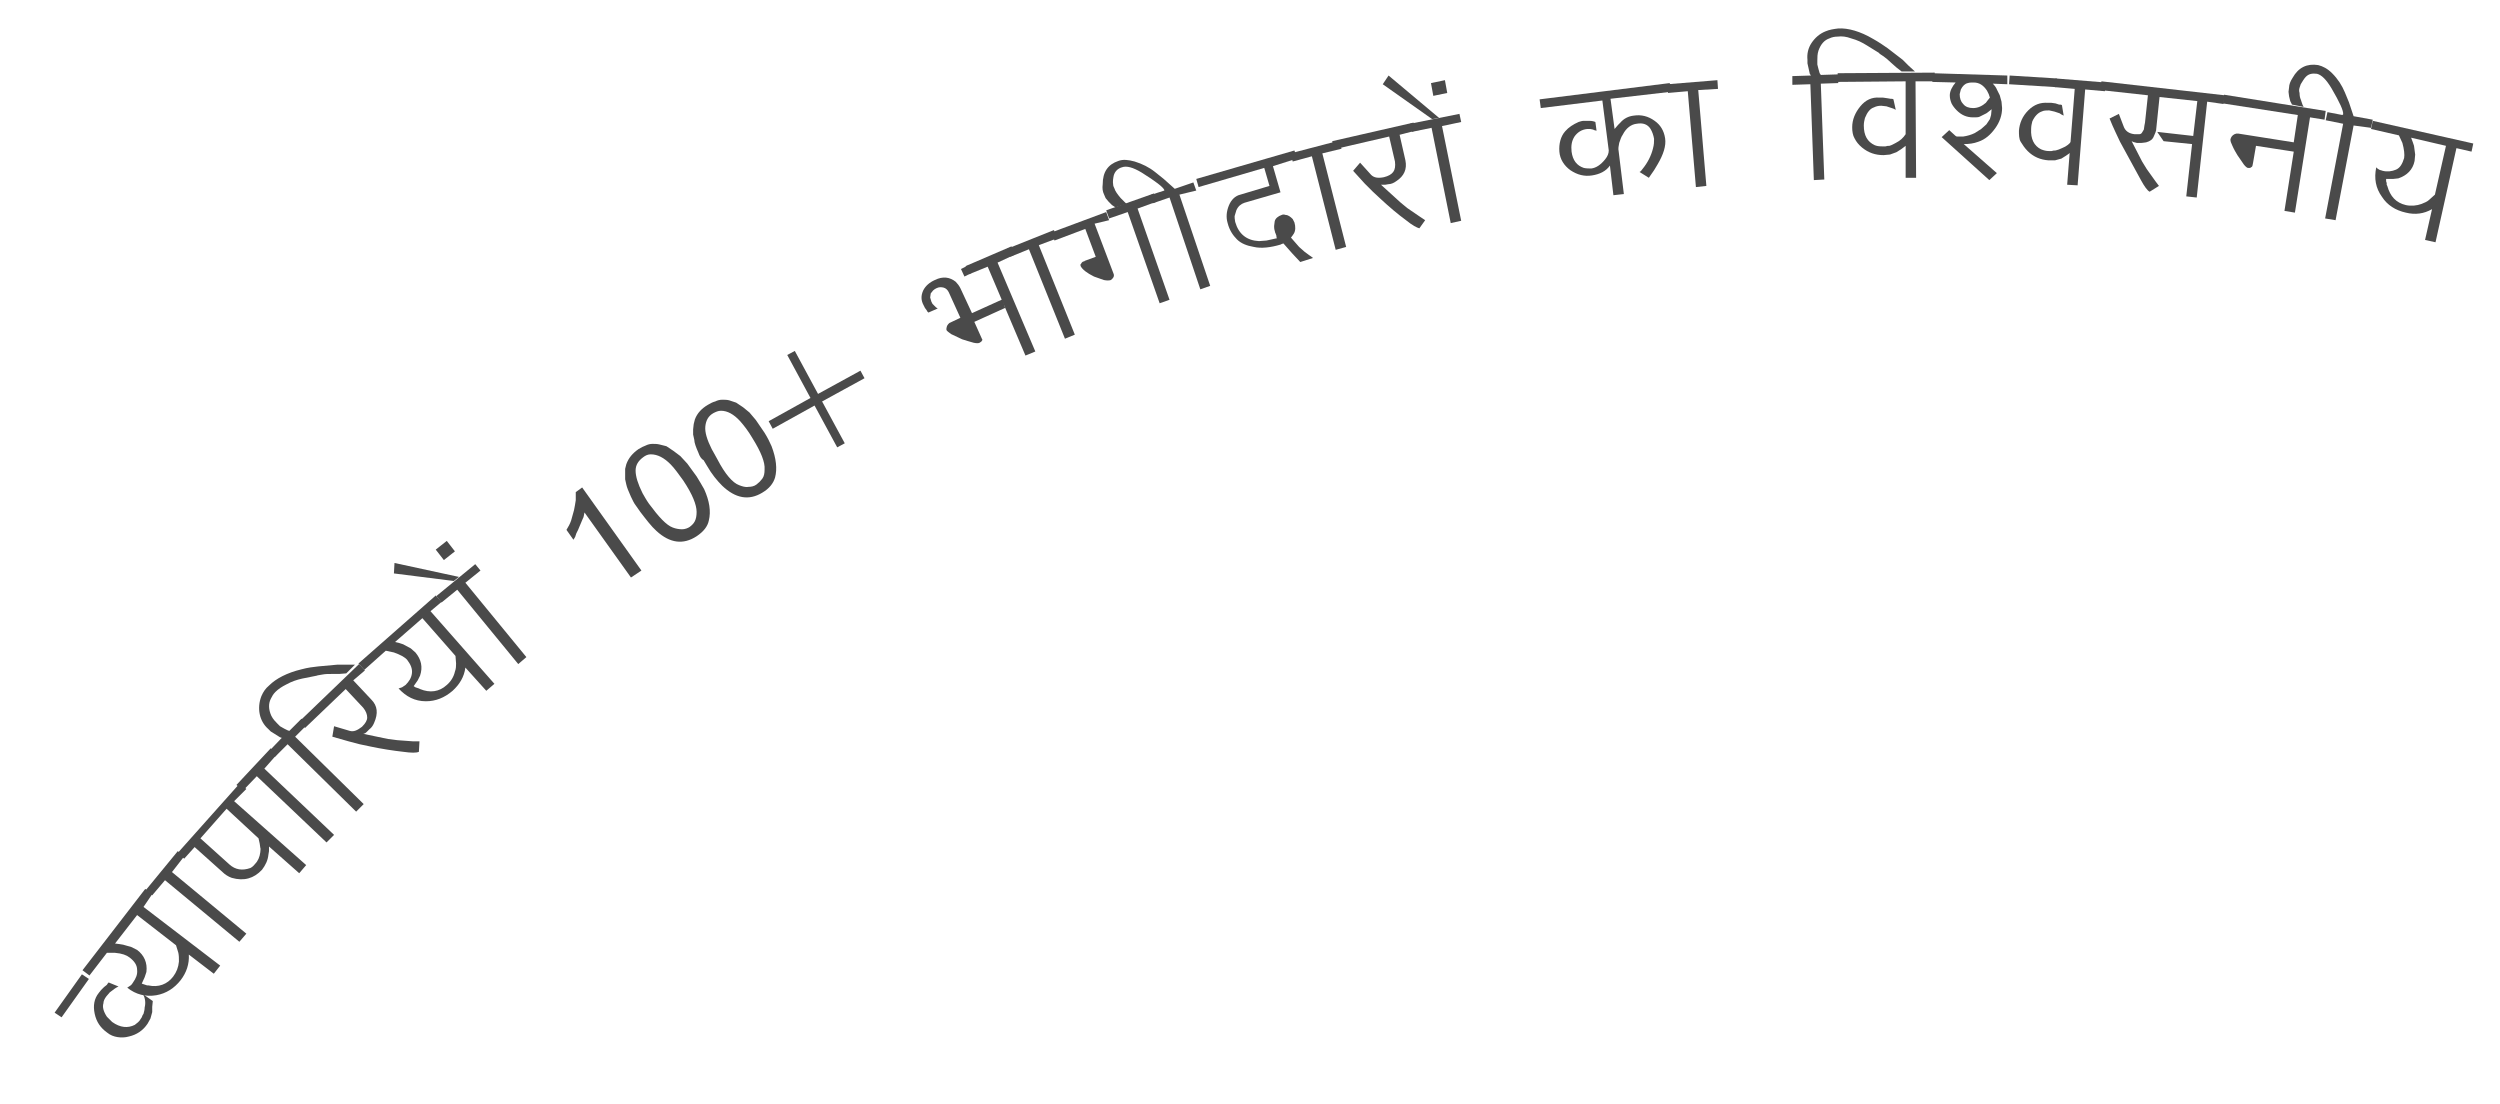 <?xml version="1.0" encoding="utf-8"?>
<!-- Generator: Adobe Illustrator 25.4.1, SVG Export Plug-In . SVG Version: 6.00 Build 0)  -->
<svg version="1.1" id="Layer_1" xmlns="http://www.w3.org/2000/svg" xmlns:xlink="http://www.w3.org/1999/xlink" x="0px" y="0px"
	 viewBox="0 0 430.3 190" style="enable-background:new 0 0 430.3 190;" xml:space="preserve">
<style type="text/css">
	.st0{display:none;enable-background:new    ;}
	.st1{display:inline;fill:#4A4A4A;}
	.st2{fill:none;}
	.st3{fill:#4A4A4A;}
	.st4{display:none;}
	.st5{display:inline;}
</style>
<g class="st0">
	<path class="st1" d="M14.2,169l-3.4,5l-3.4-2.3l9.5-13.9l3.4,2.3l-3.4,5l14.1,9.6l-2.6,3.9L14.2,169z"/>
</g>
<g class="st0">
	<path class="st1" d="M22,162.1l2.7-3.6l1.9,1.4l0,0c-0.4-0.9-0.7-1.8-0.6-2.6c0-0.8,0.3-1.6,0.9-2.4c0.2-0.2,0.3-0.4,0.5-0.6
		c0.2-0.2,0.3-0.4,0.5-0.5l3.3,2.4c-0.3,0.2-0.5,0.4-0.7,0.6c-0.2,0.2-0.4,0.5-0.6,0.7c-0.5,0.7-0.8,1.3-0.9,1.9s-0.1,1.1,0.1,1.5
		c0.2,0.5,0.5,0.9,0.9,1.3c0.4,0.4,0.9,0.8,1.5,1.3l4.9,3.6l-2.7,3.6L22,162.1z"/>
</g>
<g class="st0">
	<path class="st1" d="M49.6,150.1l-2.7,3.4l-1.5-1.2l0,0c0.1,0.3,0.2,0.6,0.3,1s0.1,0.8,0,1.2s-0.2,0.9-0.3,1.3
		c-0.2,0.4-0.4,0.9-0.8,1.3c-0.7,0.9-1.4,1.5-2.1,1.8c-0.7,0.3-1.4,0.5-2.2,0.4c-0.7-0.1-1.5-0.3-2.2-0.8c-0.7-0.4-1.5-0.9-2.3-1.5
		l-6.3-5l2.8-3.5l5.6,4.5c0.3,0.3,0.7,0.5,1,0.8c0.4,0.3,0.8,0.4,1.1,0.6c0.4,0.1,0.8,0.1,1.2,0s0.8-0.4,1.1-0.8
		c0.4-0.5,0.6-0.9,0.6-1.3s0-0.8-0.1-1.2c-0.2-0.4-0.4-0.7-0.7-1s-0.6-0.6-1-0.9l-5.7-4.5l2.8-3.5L49.6,150.1z"/>
</g>
<g class="st0">
	<path class="st1" d="M49.2,134.9c-1.1,0-1.9,0.3-2.6,1.2c-0.2,0.3-0.4,0.6-0.5,1s0,0.7,0.3,1c0.3,0.2,0.6,0.3,1,0.1
		s0.8-0.4,1.3-0.8c0.5-0.3,1-0.7,1.5-1.1c0.5-0.4,1.1-0.7,1.7-0.9c0.6-0.2,1.3-0.3,1.9-0.2c0.7,0.1,1.3,0.4,2,1s1.2,1.3,1.3,2
		c0.2,0.7,0.2,1.4,0.1,2.2c-0.1,0.7-0.4,1.4-0.8,2.1c-0.4,0.7-0.9,1.3-1.4,1.9c-0.7,0.8-1.5,1.4-2.4,2s-1.9,0.9-2.9,1l-0.5-4
		c0.7,0,1.3-0.1,1.8-0.3s1-0.6,1.5-1.1c0.3-0.4,0.6-0.8,0.8-1.2s0.1-0.8-0.2-1s-0.6-0.3-1-0.1s-0.8,0.4-1.3,0.7s-1,0.7-1.5,1.1
		s-1.1,0.7-1.7,0.9c-0.6,0.2-1.2,0.3-1.9,0.2s-1.3-0.4-2-1c-0.6-0.6-1.1-1.2-1.3-1.9s-0.3-1.4-0.2-2c0.1-0.7,0.3-1.4,0.6-2.1
		c0.3-0.7,0.8-1.3,1.3-1.9c0.6-0.7,1.4-1.4,2.2-1.9c0.9-0.6,1.8-0.9,2.8-0.9L49.2,134.9z"/>
</g>
<g class="st0">
	<path class="st1" d="M59.4,122.8l-2.7,2.9l3.5,3.3c0.3,0.3,0.6,0.5,0.8,0.7c0.3,0.2,0.5,0.3,0.8,0.4c0.3,0.1,0.6,0,0.8-0.1
		s0.6-0.4,0.9-0.7c0.2-0.2,0.4-0.4,0.6-0.7s0.3-0.6,0.4-0.9l2.7,2.6c-0.2,0.5-0.5,0.9-0.8,1.4c-0.3,0.4-0.7,0.8-1,1.2
		c-0.5,0.6-1.1,1-1.6,1.4s-1.1,0.6-1.7,0.7c-0.6,0.1-1.2,0.1-1.8-0.1c-0.6-0.2-1.2-0.6-1.8-1.1l-5.1-4.7l-2,2.1l-2.6-2.5l2-2.1
		l-3.2-3l3.1-3.3l3.2,3l2.7-2.9L59.4,122.8z"/>
</g>
<g class="st0">
	<path class="st1" d="M76.9,117.4c0.1,1.2,0,2.3-0.5,3.4c-0.4,1.1-1.1,2.1-1.9,2.9s-1.7,1.4-2.6,1.8c-1,0.4-1.9,0.7-2.9,0.7
		s-2-0.1-2.9-0.5c-1-0.4-1.8-1-2.7-1.8c-0.8-0.8-1.4-1.7-1.8-2.7c-0.4-1-0.5-1.9-0.5-2.9c0.1-1,0.3-2,0.8-2.9s1.1-1.8,1.9-2.6
		c0.7-0.7,1.5-1.3,2.4-1.6c0.9-0.3,1.7-0.5,2.6-0.4s1.8,0.3,2.7,0.8c0.9,0.4,1.7,1.1,2.5,1.9l1,1l-7.5,7.3c0.7,0.5,1.5,0.7,2.3,0.6
		s1.5-0.4,2.1-1c0.5-0.5,0.9-1.1,1-1.7s0.2-1.2,0.1-1.8L76.9,117.4z M69.7,115.5c-0.5-0.6-1.2-0.8-1.9-0.9c-0.8,0-1.4,0.3-2,0.8
		c-0.4,0.3-0.6,0.7-0.8,1.1c-0.2,0.4-0.2,0.8-0.3,1.1c0,0.4,0,0.7,0.2,1.1c0.1,0.3,0.3,0.6,0.5,0.9L69.7,115.5z"/>
</g>
<g class="st0">
	<path class="st1" d="M92.4,106.9l-3.1,2.7l-1.3-1.4l0,0c0,0.3,0,0.7,0,1.1s-0.1,0.8-0.3,1.2s-0.3,0.8-0.6,1.3
		c-0.3,0.4-0.6,0.8-0.9,1.1c-0.8,0.7-1.7,1.2-2.6,1.5s-1.8,0.4-2.7,0.3s-1.8-0.4-2.7-0.8c-0.9-0.5-1.7-1.1-2.4-1.9
		c-0.7-0.8-1.2-1.6-1.6-2.5s-0.6-1.8-0.7-2.7s0.1-1.8,0.4-2.7c0.3-0.9,0.9-1.6,1.7-2.3c0.7-0.6,1.5-1.1,2.3-1.4s1.6-0.4,2.5-0.2l0,0
		L74,92.9l3.4-3L92.4,106.9z M84.5,104.2c-0.7-0.8-1.6-1.3-2.5-1.4s-1.8,0.2-2.7,1c-0.9,0.8-1.3,1.6-1.3,2.5s0.3,1.8,1.1,2.6
		c0.7,0.8,1.6,1.3,2.5,1.4s1.8-0.2,2.7-1c0.9-0.8,1.3-1.6,1.3-2.5C85.6,105.9,85.2,105,84.5,104.2z"/>
</g>
<g class="st0">
	<path class="st1" d="M88.5,80.8l3.6-2.7l5.8,7.7l0,0c0-0.9,0.2-1.7,0.7-2.4c0.5-0.7,1.1-1.4,1.8-1.9c0.8-0.6,1.7-1,2.6-1.2
		c0.9-0.1,1.8-0.1,2.7,0.1c0.9,0.2,1.7,0.6,2.5,1.2s1.5,1.2,2.1,2.1c0.7,0.9,1.1,1.8,1.4,2.7c0.3,0.9,0.4,1.9,0.3,2.8
		s-0.4,1.8-0.9,2.6c-0.5,0.8-1.2,1.6-2,2.2c-0.4,0.3-0.8,0.6-1.3,0.7c-0.5,0.2-0.9,0.3-1.3,0.3c-0.4,0.1-0.9,0.1-1.3,0
		c-0.4,0-0.7-0.1-1-0.2l0,0l1.2,1.5l-3.3,2.5L88.5,80.8z M101,90.7c0.7,0.9,1.4,1.4,2.4,1.6c0.9,0.2,1.8-0.1,2.7-0.8
		s1.4-1.5,1.5-2.4s-0.2-1.8-0.9-2.7c-0.7-0.9-1.4-1.4-2.4-1.6c-0.9-0.2-1.8,0.1-2.7,0.8s-1.4,1.5-1.5,2.4
		C100.1,88.9,100.4,89.8,101,90.7z"/>
</g>
<g class="st0">
	<path class="st1" d="M125,85.4c0.2,0.8,0.3,1.5,0.4,2.2s0.1,1.3,0,1.9s-0.4,1.1-0.8,1.7c-0.4,0.5-1.1,1.1-2,1.7
		c-1,0.7-2,1.1-3.1,1.4l-1.6-3.4c0.7-0.1,1.4-0.4,2-0.8c0.4-0.3,0.7-0.6,0.9-0.8c0.2-0.3,0.3-0.6,0.4-0.8c0.1-0.3,0.1-0.6,0-0.9
		s-0.1-0.7-0.2-1.1l-0.2-0.9L107.3,77l4-2.7l8.5,5.9l0,0l-2.7-9.8l3.8-2.6L125,85.4z"/>
</g>
<g class="st0">
	<path class="st1" d="M132.2,64.4l1.8-1l0.9,1.5l0,0c0-0.2,0-0.4,0-0.7c0.1-0.3,0.2-0.6,0.3-1c0.2-0.3,0.4-0.7,0.7-1
		s0.7-0.6,1.1-0.9c0.7-0.4,1.4-0.6,2.1-0.6c0.7,0,1.3,0.2,2,0.7c0-0.8,0.2-1.5,0.6-2.1c0.4-0.6,0.9-1.1,1.5-1.5
		c0.8-0.4,1.5-0.7,2.1-0.7s1.2,0.1,1.7,0.3c0.5,0.3,1,0.6,1.4,1.1s0.8,1,1.1,1.5l3.3,5.8l-1.9,1.1l-3.1-5.5c-0.2-0.4-0.4-0.7-0.7-1
		c-0.2-0.3-0.5-0.6-0.8-0.7c-0.3-0.2-0.6-0.3-1-0.3s-0.8,0.1-1.2,0.4c-0.9,0.5-1.4,1.2-1.5,1.9c-0.1,0.8,0.1,1.6,0.6,2.5l3.1,5.4
		l-1.9,1.1l-2.9-5.2c-0.3-0.5-0.5-0.9-0.8-1.3s-0.6-0.6-0.9-0.8c-0.3-0.2-0.6-0.3-1-0.3s-0.8,0.1-1.2,0.4c-0.3,0.2-0.6,0.4-0.9,0.8
		s-0.4,0.7-0.5,1.1s-0.1,0.8,0,1.3s0.3,1,0.6,1.6l2.9,5.1l-1.9,1.1L132.2,64.4z"/>
</g>
<g class="st0">
	<path class="st1" d="M154.7,59.3c0.2,0.4,0.5,0.8,0.9,1.1s0.8,0.4,1.2,0.5s0.9,0.1,1.4,0s1-0.2,1.4-0.4c0.6-0.3,1-0.7,1.4-1.2
		c0.3-0.5,0.5-1.1,0.7-1.7l2,0.4c-0.4,1.9-1.5,3.4-3.4,4.4c-0.8,0.4-1.6,0.6-2.4,0.7c-0.8,0.1-1.5,0-2.2-0.3s-1.3-0.6-1.9-1.2
		c-0.6-0.5-1-1.2-1.4-1.9c-0.4-0.8-0.6-1.5-0.7-2.3c-0.1-0.8,0-1.5,0.2-2.2s0.6-1.4,1.1-2s1.1-1.1,1.9-1.5c0.9-0.5,1.7-0.7,2.5-0.7
		s1.5,0.1,2.2,0.5c0.7,0.3,1.2,0.7,1.7,1.3c0.5,0.5,0.9,1.1,1.2,1.8l0.3,0.7L154.7,59.3z M160,54.7c-0.2-0.4-0.5-0.8-0.8-1.1
		s-0.6-0.5-1-0.7c-0.4-0.1-0.8-0.2-1.2-0.2s-0.9,0.2-1.4,0.4s-0.9,0.5-1.2,0.9s-0.5,0.8-0.6,1.2s-0.2,0.8-0.1,1.3
		c0,0.4,0.1,0.8,0.3,1.2L160,54.7z"/>
</g>
<g class="st0">
	<path class="st1" d="M162.4,48.2l2-0.9l0.7,1.6l0,0c0-0.3,0.1-0.7,0.2-1c0.1-0.3,0.3-0.6,0.5-0.9c0.2-0.3,0.4-0.5,0.7-0.8
		c0.3-0.2,0.6-0.4,0.9-0.6s0.6-0.2,0.9-0.3l0.9,2.1c-0.2,0-0.4,0.1-0.5,0.1c-0.2,0-0.3,0.1-0.5,0.2c-1,0.4-1.6,1.1-1.8,1.8
		s-0.1,1.7,0.4,2.9l2.4,5.2l-2,0.9L162.4,48.2z"/>
</g>
<g class="st0">
	<path class="st1" d="M178.9,44.1c-0.5-0.2-1-0.3-1.5-0.4c-0.5,0-1,0.1-1.6,0.3c-0.5,0.2-1,0.5-1.3,0.9s-0.5,0.8-0.7,1.3
		c-0.1,0.5-0.2,0.9-0.1,1.5c0.1,0.5,0.2,1,0.4,1.5s0.5,0.9,0.8,1.3s0.7,0.6,1.2,0.8c0.4,0.2,0.9,0.3,1.4,0.3s1-0.1,1.5-0.3
		c0.6-0.2,1-0.5,1.3-0.9s0.5-0.8,0.7-1.3l2,0.8c-0.3,0.8-0.7,1.5-1.3,2s-1.2,1-2,1.3c-0.8,0.4-1.6,0.5-2.4,0.6
		c-0.8,0-1.5-0.1-2.2-0.4c-0.7-0.3-1.3-0.7-1.9-1.2c-0.6-0.6-1-1.2-1.4-2s-0.5-1.6-0.6-2.4c0-0.8,0.1-1.5,0.4-2.2
		c0.3-0.7,0.7-1.3,1.2-1.9c0.5-0.6,1.2-1,2.1-1.4c0.8-0.3,1.6-0.5,2.4-0.5c0.8,0,1.6,0.1,2.4,0.5L178.9,44.1z"/>
</g>
<g class="st0">
	<path class="st1" d="M178.5,33.7l2-0.8l3.1,7.9l0,0c0-0.7,0.3-1.3,0.8-1.9c0.5-0.6,1.1-1.1,2-1.4c0.5-0.2,1-0.3,1.6-0.3
		c0.5,0,1,0.1,1.5,0.2c0.5,0.2,0.9,0.5,1.3,0.9c0.4,0.4,0.8,1,1,1.7l2.7,6.8l-2,0.8l-2.5-6.2c-0.2-0.5-0.4-0.9-0.7-1.2
		s-0.6-0.5-0.9-0.6c-0.3-0.1-0.6-0.2-1-0.2c-0.3,0-0.6,0.1-1,0.2c-0.4,0.2-0.8,0.4-1.1,0.7s-0.5,0.6-0.7,1s-0.2,0.8-0.2,1.4
		c0,0.5,0.2,1.1,0.4,1.7l2.2,5.4l-2,0.8L178.5,33.7z"/>
</g>
<g class="st0">
	<path class="st1" d="M194.2,36.3c0.4-0.7,0.9-1.4,1.6-1.9c0.7-0.5,1.4-0.9,2.1-1.2c0.8-0.3,1.5-0.4,2.1-0.4s1.2,0.1,1.7,0.3
		s0.9,0.5,1.2,0.9s0.6,0.8,0.7,1.3l1.9,5.5c0.1,0.4,0.3,0.7,0.4,1s0.3,0.6,0.4,0.9l-1.8,0.6c-0.2-0.5-0.5-1.1-0.6-1.6l0,0
		c-0.2,0.9-0.6,1.5-1.1,2s-1.2,0.9-2,1.2c-0.5,0.2-1,0.3-1.5,0.3s-1,0-1.4-0.2s-0.8-0.4-1.2-0.7c-0.3-0.3-0.6-0.8-0.8-1.3
		c-0.2-0.7-0.3-1.3-0.2-1.9c0.1-0.6,0.4-1.1,0.9-1.6c0.4-0.5,1-0.9,1.7-1.3c0.7-0.4,1.4-0.7,2.2-1l1.5-0.5l-0.2-0.5
		c-0.1-0.3-0.2-0.5-0.4-0.8s-0.4-0.4-0.7-0.6c-0.3-0.1-0.6-0.2-1-0.2s-0.8,0.1-1.2,0.2c-0.4,0.1-0.7,0.3-1,0.5s-0.5,0.4-0.7,0.6
		c-0.2,0.2-0.4,0.4-0.5,0.6c-0.1,0.2-0.3,0.4-0.4,0.6L194.2,36.3z M201.4,38.6c-0.5,0.2-1,0.4-1.5,0.6c-0.5,0.2-0.9,0.5-1.3,0.8
		c-0.4,0.3-0.6,0.6-0.8,1s-0.2,0.8,0,1.2c0.2,0.6,0.6,1,1.1,1.1s1.1,0.1,1.8-0.2c0.6-0.2,1-0.5,1.3-0.8s0.6-0.7,0.7-1.1
		c0.1-0.4,0.2-0.8,0.2-1.2s-0.1-0.8-0.2-1.2l-0.2-0.7L201.4,38.6z"/>
</g>
<g class="st0">
	<path class="st1" d="M205.7,30.8l2.1-0.6l0.5,1.7l0,0c0.1-0.7,0.4-1.3,0.9-1.8c0.5-0.6,1.2-1,2.1-1.2c0.5-0.2,1-0.2,1.6-0.2
		c0.5,0,1,0.1,1.5,0.4c0.5,0.2,0.9,0.6,1.3,1c0.4,0.5,0.7,1.1,0.9,1.8l2.1,7l-2.1,0.6l-1.9-6.4c-0.2-0.5-0.4-0.9-0.6-1.2
		c-0.2-0.3-0.5-0.6-0.8-0.7c-0.3-0.2-0.6-0.2-0.9-0.2c-0.3,0-0.7,0-1,0.1c-0.4,0.1-0.8,0.3-1.1,0.6c-0.3,0.2-0.6,0.6-0.8,0.9
		c-0.2,0.4-0.3,0.8-0.3,1.3s0.1,1.1,0.3,1.7l1.7,5.6l-2.1,0.6L205.7,30.8z"/>
</g>
<g class="st0">
	<path class="st1" d="M224.9,27l-3,0.8l1.4,5c0.1,0.3,0.2,0.6,0.3,0.9c0.1,0.3,0.2,0.5,0.4,0.8c0.2,0.2,0.4,0.4,0.6,0.4
		c0.2,0.1,0.6,0.1,1,0c0.2-0.1,0.5-0.2,0.7-0.3s0.5-0.3,0.6-0.5l0.5,1.9c-0.2,0.2-0.5,0.4-0.9,0.6c-0.4,0.2-0.7,0.3-0.9,0.3
		c-0.8,0.2-1.5,0.3-2,0.2s-0.9-0.3-1.2-0.6s-0.5-0.7-0.7-1.1c-0.2-0.4-0.3-0.9-0.4-1.3l-1.6-5.7l-2.4,0.7l-0.5-1.8l2.4-0.7l-0.9-3.1
		l2.1-0.6l0.9,3.1l3-0.8L224.9,27z"/>
</g>
<g class="st0">
	<path class="st1" d="M233.9,25.8c-0.3-0.2-0.7-0.4-1.1-0.5c-0.4-0.1-0.9-0.1-1.4,0s-0.9,0.3-1.2,0.6c-0.3,0.3-0.4,0.7-0.3,1.1
		c0.1,0.3,0.3,0.6,0.5,0.7c0.3,0.1,0.5,0.2,0.9,0.3s0.6,0.1,1,0c0.3,0,0.6,0,0.9,0c0.5,0,0.9,0,1.4,0.1c0.4,0.1,0.8,0.2,1.2,0.3
		c0.3,0.2,0.6,0.4,0.9,0.7c0.3,0.3,0.4,0.7,0.6,1.2c0.2,0.6,0.2,1.2,0,1.7c-0.2,0.5-0.4,1-0.8,1.3c-0.3,0.4-0.8,0.7-1.3,1
		s-1,0.5-1.6,0.6c-0.9,0.2-1.8,0.3-2.5,0.2s-1.5-0.5-2.2-1.1l1.3-1.7c0.4,0.3,0.9,0.5,1.4,0.6c0.5,0.2,1,0.2,1.6,0
		c0.3-0.1,0.5-0.2,0.8-0.3s0.5-0.3,0.7-0.4c0.2-0.2,0.3-0.4,0.4-0.6c0.1-0.2,0.1-0.4,0-0.7c-0.1-0.3-0.2-0.5-0.5-0.7
		c-0.2-0.2-0.5-0.3-0.8-0.3s-0.6-0.1-0.9-0.1c-0.3,0-0.6,0-0.8,0c-0.5,0-0.9,0-1.4-0.1c-0.4,0-0.8-0.1-1.2-0.3
		c-0.4-0.2-0.7-0.4-1-0.7c-0.3-0.3-0.5-0.7-0.6-1.3c-0.1-0.6-0.1-1.1,0-1.6s0.4-0.9,0.7-1.3s0.7-0.7,1.2-1s1-0.5,1.5-0.6
		c0.7-0.2,1.5-0.2,2.2-0.1c0.8,0.1,1.4,0.4,2,1L233.9,25.8z"/>
</g>
<g class="st0">
	<path class="st1" d="M245,26.1c-0.2-0.8-0.2-1.6,0-2.4s0.5-1.5,0.9-2.1s1-1.2,1.6-1.6c0.7-0.4,1.4-0.8,2.2-0.9
		c0.8-0.2,1.6-0.2,2.4,0c0.8,0.2,1.5,0.5,2.1,0.9s1.2,1,1.6,1.6s0.7,1.4,0.9,2.2c0.2,0.8,0.2,1.6,0,2.4s-0.5,1.5-0.9,2.1
		s-1,1.2-1.6,1.6c-0.7,0.4-1.4,0.8-2.2,0.9c-0.8,0.2-1.6,0.2-2.4,0c-0.8-0.2-1.5-0.5-2.1-0.9s-1.2-1-1.6-1.6
		C245.5,27.6,245.2,26.9,245,26.1z M247.3,25.6c0.1,0.6,0.3,1.1,0.6,1.5s0.6,0.8,1,1.1c0.4,0.3,0.8,0.5,1.3,0.6s1,0.1,1.6,0
		s1.1-0.3,1.5-0.6c0.4-0.3,0.7-0.6,1-1c0.2-0.4,0.4-0.9,0.5-1.4s0.1-1.1,0-1.6c-0.1-0.6-0.3-1.1-0.6-1.5s-0.6-0.8-1-1.1
		c-0.4-0.3-0.8-0.5-1.3-0.6s-1-0.1-1.6,0s-1.1,0.3-1.5,0.6c-0.4,0.3-0.7,0.6-1,1c-0.2,0.4-0.4,0.9-0.5,1.4S247.2,25.1,247.3,25.6z"
		/>
</g>
<g class="st0">
	<path class="st1" d="M259.8,19.4l-2.4,0.4l-0.3-1.8l2.4-0.4l-0.4-2.5c-0.2-1.5-0.1-2.7,0.3-3.5s1.4-1.4,2.8-1.6
		c0.2,0,0.5-0.1,0.8-0.1s0.6,0,0.9,0l0.1,1.9c-0.2,0-0.4-0.1-0.6-0.1s-0.4,0-0.6,0.1c-0.4,0.1-0.7,0.2-0.9,0.3
		c-0.2,0.2-0.4,0.4-0.5,0.6c-0.1,0.2-0.1,0.5-0.1,0.8s0,0.7,0.1,1.1l0.4,2.6l2.5-0.4l0.3,1.8L262,19l1.5,9.4l-2.1,0.4L259.8,19.4z"
		/>
</g>
<g class="st0">
	<path class="st1" d="M278,12l-2.8,3.2l-1.5-1.4l4.3-4.4l2-0.2l1.9,16.9l-2.3,0.3L278,12z"/>
</g>
<g class="st0">
	<path class="st1" d="M286.4,17c0-0.6-0.1-1.3,0-1.9c0-0.7,0.1-1.3,0.2-2s0.3-1.3,0.5-1.9s0.6-1.1,1-1.6s0.9-0.9,1.5-1.2
		s1.3-0.5,2.1-0.5s1.5,0,2.1,0.2s1.2,0.5,1.6,0.9c0.5,0.4,0.9,0.9,1.2,1.5c0.3,0.6,0.6,1.2,0.8,1.8c0.2,0.6,0.4,1.3,0.5,1.9
		c0.1,0.7,0.2,1.3,0.2,1.9c0.1,0.9,0.1,1.9,0,2.9s-0.3,2-0.7,2.9c-0.4,0.9-0.9,1.7-1.6,2.3c-0.7,0.6-1.7,1-2.9,1.1
		c-1.2,0.1-2.2-0.1-3-0.7c-0.8-0.5-1.4-1.2-1.9-2s-0.9-1.8-1.1-2.8C286.6,18.8,286.5,17.9,286.4,17z M288.7,16.8
		c0,0.6,0.1,1.2,0.2,2s0.3,1.5,0.6,2.2c0.3,0.7,0.7,1.3,1.2,1.7c0.5,0.5,1.2,0.7,2,0.6s1.4-0.4,1.8-0.9s0.7-1.2,0.9-1.9
		c0.2-0.7,0.3-1.5,0.3-2.2c0-0.8,0-1.4,0-2c0-0.4-0.1-0.8-0.1-1.3c-0.1-0.5-0.2-1-0.3-1.5c-0.1-0.5-0.3-1-0.5-1.4
		c-0.2-0.5-0.4-0.9-0.7-1.2c-0.3-0.4-0.6-0.6-1-0.8s-0.9-0.3-1.4-0.2c-0.5,0-1,0.2-1.3,0.4c-0.4,0.3-0.7,0.6-0.9,1
		c-0.2,0.4-0.4,0.8-0.5,1.3s-0.2,1-0.3,1.5c-0.1,0.5-0.1,1-0.1,1.5C288.7,16,288.7,16.4,288.7,16.8z"/>
</g>
<g class="st0">
	<path class="st1" d="M299.8,16c0-0.6,0-1.3,0-1.9c0-0.7,0.1-1.3,0.3-2c0.1-0.7,0.3-1.3,0.6-1.9c0.3-0.6,0.6-1.1,1-1.6
		s0.9-0.8,1.5-1.1c0.6-0.3,1.3-0.4,2.1-0.5c0.8,0,1.5,0.1,2.1,0.3c0.6,0.2,1.1,0.6,1.6,1c0.5,0.4,0.8,0.9,1.1,1.5
		c0.3,0.6,0.5,1.2,0.7,1.8s0.3,1.3,0.4,2s0.1,1.3,0.2,1.9c0,0.9,0,1.9-0.1,2.9s-0.4,2-0.8,2.9s-1,1.6-1.7,2.2s-1.7,0.9-2.9,1
		s-2.2-0.2-3-0.8c-0.8-0.5-1.4-1.3-1.9-2.1c-0.5-0.9-0.8-1.8-1-2.8C300,17.8,299.9,16.9,299.8,16z M302.1,15.9c0,0.6,0.1,1.2,0.2,2
		s0.3,1.5,0.5,2.2c0.3,0.7,0.6,1.3,1.1,1.8s1.1,0.7,1.9,0.7s1.4-0.3,1.9-0.8s0.8-1.1,1-1.9c0.2-0.7,0.3-1.5,0.4-2.2
		c0-0.8,0.1-1.4,0-2c0-0.4,0-0.8-0.1-1.3c0-0.5-0.1-1-0.2-1.5s-0.2-1-0.4-1.5c-0.2-0.5-0.4-0.9-0.7-1.2s-0.6-0.7-1-0.9
		C306.4,9.1,306,9,305.4,9c-0.5,0-1,0.1-1.4,0.4c-0.4,0.2-0.7,0.5-0.9,0.9c-0.3,0.4-0.4,0.8-0.6,1.3c-0.1,0.5-0.2,1-0.3,1.5
		c-0.1,0.5-0.1,1-0.1,1.5C302.1,15.1,302.1,15.5,302.1,15.9z"/>
</g>
<g class="st0">
	<path class="st1" d="M314,15.8h5.5v-5.5h1.9v5.5h5.5v1.9h-5.5v5.5h-1.9v-5.5H314V15.8z"/>
</g>
<g class="st0">
	<path class="st1" d="M337.1,13.1l2.2,0.1l-0.1,1.6l0,0c0.5-0.6,1.1-1,1.8-1.3c0.7-0.3,1.5-0.4,2.3-0.4c0.9,0.1,1.7,0.3,2.4,0.6
		c0.7,0.4,1.3,0.8,1.7,1.4c0.5,0.6,0.8,1.2,1,2c0.2,0.7,0.3,1.5,0.2,2.4c-0.1,0.8-0.2,1.6-0.6,2.3c-0.3,0.7-0.8,1.3-1.3,1.8
		s-1.2,0.9-1.9,1.1c-0.7,0.3-1.5,0.4-2.4,0.3c-0.8-0.1-1.6-0.3-2.3-0.7c-0.7-0.4-1.2-0.9-1.6-1.5l0,0l-0.6,8.4l-2.2-0.1L337.1,13.1z
		 M342.9,15.2c-0.6,0-1.1,0-1.6,0.2s-0.9,0.4-1.2,0.7c-0.3,0.3-0.6,0.7-0.8,1.2c-0.2,0.5-0.3,1-0.4,1.6c0,0.6,0,1.1,0.2,1.6
		c0.1,0.5,0.4,0.9,0.7,1.3c0.3,0.4,0.7,0.7,1.1,0.9c0.4,0.2,1,0.4,1.5,0.4c0.6,0,1.1,0,1.6-0.2s0.9-0.4,1.2-0.7
		c0.3-0.3,0.6-0.7,0.8-1.2c0.2-0.5,0.3-1,0.4-1.6c0-0.6,0-1.1-0.2-1.6c-0.1-0.5-0.4-0.9-0.7-1.3c-0.3-0.4-0.7-0.7-1.1-0.9
		C344,15.4,343.5,15.3,342.9,15.2z"/>
</g>
<g class="st0">
	<path class="st1" d="M351.9,15.6c0.7-0.5,1.4-0.8,2.2-1c0.8-0.2,1.6-0.2,2.4-0.2c0.8,0.1,1.5,0.3,2.1,0.5c0.6,0.3,1,0.6,1.4,1
		c0.3,0.4,0.6,0.8,0.7,1.3s0.2,1,0.1,1.4l-0.6,5.8c0,0.4-0.1,0.8-0.1,1.1s0,0.7,0,1l-1.9-0.2c0-0.6,0-1.2,0.1-1.7l0,0
		c-0.6,0.7-1.2,1.1-1.9,1.4c-0.7,0.2-1.5,0.3-2.3,0.2c-0.5-0.1-1-0.2-1.5-0.4c-0.5-0.2-0.9-0.5-1.2-0.8c-0.3-0.3-0.6-0.7-0.7-1.2
		c-0.2-0.4-0.2-0.9-0.2-1.5c0.1-0.7,0.3-1.3,0.7-1.8c0.4-0.5,0.9-0.8,1.5-1.1c0.6-0.2,1.3-0.4,2.1-0.5c0.8-0.1,1.6,0,2.4,0.1
		l1.6,0.2l0.1-0.5c0-0.3,0-0.6-0.1-0.9s-0.2-0.6-0.4-0.8s-0.5-0.5-0.8-0.6c-0.3-0.2-0.7-0.3-1.2-0.3c-0.4,0-0.8,0-1.1,0
		c-0.3,0-0.6,0.1-0.9,0.2s-0.5,0.2-0.7,0.3c-0.2,0.1-0.4,0.3-0.6,0.4L351.9,15.6z M357.5,20.7c-0.5-0.1-1-0.1-1.6-0.1
		c-0.5,0-1,0.1-1.5,0.2s-0.8,0.3-1.1,0.6c-0.3,0.3-0.5,0.6-0.5,1.1c-0.1,0.7,0.1,1.1,0.5,1.5c0.4,0.3,1,0.5,1.7,0.6
		c0.6,0.1,1.1,0,1.5-0.1s0.8-0.4,1.1-0.7c0.3-0.3,0.5-0.6,0.7-1s0.2-0.8,0.3-1.1l0.1-0.7L357.5,20.7z"/>
</g>
<g class="st0">
	<path class="st1" d="M364.6,15.6l2.1,0.3l-0.2,1.7l0,0c0.2-0.3,0.4-0.5,0.7-0.7c0.3-0.2,0.6-0.4,0.9-0.5s0.7-0.2,1-0.3
		c0.4-0.1,0.7-0.1,1.1,0c0.4,0.1,0.7,0.1,0.9,0.3l-0.4,2.3c-0.2-0.1-0.3-0.1-0.5-0.2s-0.3-0.1-0.5-0.1c-1-0.1-1.9,0-2.5,0.6
		c-0.6,0.5-1,1.4-1.2,2.6l-0.8,5.7l-2.1-0.3L364.6,15.6z"/>
</g>
<g class="st0">
	<path class="st1" d="M379.2,19.7l-3.1-0.5l-0.8,5.1c-0.1,0.3-0.1,0.6-0.1,0.9s0,0.6,0,0.9c0.1,0.3,0.2,0.5,0.4,0.7
		c0.2,0.2,0.5,0.3,0.9,0.4c0.3,0,0.5,0.1,0.8,0.1s0.5-0.1,0.8-0.1l-0.3,1.9c-0.3,0.1-0.6,0.1-1,0.1s-0.7,0-0.9-0.1
		c-0.8-0.1-1.4-0.4-1.9-0.7c-0.4-0.3-0.7-0.7-0.9-1c-0.2-0.4-0.2-0.8-0.2-1.3s0.1-0.9,0.2-1.4l1-5.9l-2.5-0.4l0.3-1.8l2.5,0.4
		l0.5-3.2l2.1,0.3l-0.5,3.2l3.1,0.5L379.2,19.7z"/>
</g>
<g class="st0">
	<path class="st1" d="M382.5,18.3l2.1,0.4l-0.3,1.7l0,0c0.4-0.5,0.9-0.9,1.7-1.2c0.7-0.2,1.5-0.3,2.4-0.1c0.5,0.1,1,0.3,1.5,0.5
		c0.5,0.3,0.8,0.6,1.1,1c0.3,0.4,0.5,0.9,0.6,1.5s0.1,1.2,0,2l-1.4,7.2l-2.1-0.4l1.3-6.6c0.1-0.5,0.1-1,0-1.4s-0.2-0.7-0.4-1
		c-0.2-0.3-0.4-0.5-0.7-0.7c-0.3-0.2-0.6-0.3-0.9-0.3c-0.4-0.1-0.9-0.1-1.3,0s-0.8,0.2-1.1,0.5c-0.3,0.3-0.6,0.6-0.9,1
		c-0.2,0.4-0.4,1-0.6,1.6l-1.1,5.7l-2.1-0.4L382.5,18.3z"/>
</g>
<g class="st0">
	<path class="st1" d="M395.9,27.7c-0.1,0.5-0.1,0.9,0,1.4c0.1,0.4,0.3,0.8,0.6,1.2c0.3,0.4,0.6,0.7,1,0.9c0.4,0.3,0.9,0.4,1.3,0.6
		c0.7,0.2,1.3,0.1,1.8-0.1c0.6-0.2,1.1-0.5,1.6-0.9l1.3,1.6c-1.5,1.2-3.3,1.6-5.4,1.1c-0.9-0.2-1.6-0.5-2.3-1
		c-0.6-0.5-1.1-1-1.5-1.6s-0.6-1.3-0.7-2.1c-0.1-0.8-0.1-1.6,0.1-2.4s0.5-1.6,1-2.2s1-1.2,1.6-1.6s1.3-0.7,2.1-0.8
		c0.8-0.1,1.6-0.1,2.4,0.1c1,0.2,1.8,0.6,2.4,1.1s1,1.1,1.4,1.7c0.3,0.7,0.5,1.4,0.5,2.1s0,1.5-0.2,2.2l-0.2,0.7L395.9,27.7z
		 M402.9,27.5c0.1-0.5,0.1-0.9,0.1-1.3s-0.2-0.8-0.4-1.2c-0.2-0.4-0.5-0.7-0.8-0.9s-0.8-0.4-1.3-0.6c-0.5-0.1-1-0.1-1.5,0
		s-0.9,0.3-1.3,0.5s-0.7,0.5-0.9,0.9s-0.4,0.7-0.5,1.1L402.9,27.5z"/>
</g>
<g class="st0">
	<path class="st1" d="M408.9,24.2l2.1,0.6l-0.5,1.7l0,0c0.2-0.3,0.5-0.5,0.8-0.7s0.6-0.3,0.9-0.4s0.7-0.1,1-0.2s0.7,0,1.1,0.1
		s0.6,0.2,0.9,0.4l-0.7,2.2c-0.2-0.1-0.3-0.2-0.5-0.3c-0.2-0.1-0.3-0.1-0.5-0.2c-1-0.3-1.9-0.2-2.6,0.2c-0.7,0.4-1.2,1.2-1.5,2.5
		l-1.5,5.5l-2.1-0.6L408.9,24.2z"/>
</g>
<g class="st0">
	<path class="st1" d="M422.7,31c-0.2-0.4-0.4-0.7-0.7-1c-0.3-0.3-0.7-0.6-1.2-0.7s-0.9-0.2-1.4-0.1c-0.4,0.1-0.7,0.3-0.8,0.7
		c-0.1,0.3-0.1,0.6,0.1,0.9c0.1,0.3,0.3,0.5,0.6,0.7c0.2,0.2,0.5,0.4,0.8,0.5c0.3,0.2,0.6,0.3,0.8,0.4c0.4,0.2,0.8,0.5,1.1,0.8
		c0.3,0.3,0.6,0.6,0.8,0.9c0.2,0.3,0.3,0.7,0.4,1.1c0.1,0.4,0,0.9-0.1,1.4c-0.2,0.6-0.5,1.1-0.9,1.5s-0.8,0.6-1.3,0.8
		s-1,0.2-1.6,0.2s-1.1-0.1-1.7-0.3c-0.9-0.3-1.7-0.7-2.3-1.1c-0.6-0.5-1.1-1.2-1.4-2.1l2-0.8c0.2,0.4,0.5,0.9,0.9,1.2
		c0.3,0.4,0.8,0.7,1.4,0.8c0.3,0.1,0.5,0.1,0.8,0.2c0.3,0,0.5,0,0.8,0c0.2-0.1,0.5-0.1,0.6-0.3c0.2-0.1,0.3-0.3,0.4-0.5
		c0.1-0.3,0.1-0.6-0.1-0.8c-0.1-0.3-0.3-0.5-0.5-0.7s-0.5-0.4-0.8-0.5c-0.3-0.2-0.5-0.3-0.7-0.4c-0.4-0.2-0.8-0.5-1.2-0.7
		c-0.4-0.3-0.7-0.5-0.9-0.9c-0.2-0.3-0.4-0.7-0.5-1.1s0-0.9,0.1-1.4c0.2-0.6,0.4-1,0.8-1.4s0.8-0.6,1.3-0.8c0.5-0.2,1-0.2,1.5-0.2
		s1.1,0.1,1.6,0.2c0.7,0.2,1.4,0.6,2,1.1s1,1.1,1.2,1.9L422.7,31z"/>
</g>
<g>
	<path class="st2" d="M24.2,184.7C40.3,161.3,96.9,85.2,208.8,49c106.8-34.5,198.1-11.4,227.4-2.8"/>
	<path class="st3" d="M10.6,175.1l-1.2-0.8l4.7-6.6l1.2,0.8L10.6,175.1z M26.2,173.3l0,0.9l-0.3,1.1l-0.5,0.9
		c-0.8,1.2-1.9,1.9-3.2,2.2c-0.7,0.2-1.4,0.2-2,0.1c-0.6-0.1-1.2-0.3-1.8-0.8c-1.1-0.8-1.8-1.8-2.1-3.2s-0.1-2.6,0.7-3.6l0.4-0.5
		l0.5-0.5l0.5-0.4c0.1-0.2,0.2-0.3,0.3-0.4l1.7,0.7l-0.4,0.2l-0.3,0.2l-0.8,0.6l-0.6,0.7c-0.3,0.4-0.5,0.8-0.5,1.2
		c-0.2,0.6,0,1.4,0.6,2.3c0.3,0.3,0.6,0.6,0.9,0.9c1.4,1,2.7,1.1,3.9,0.5c0.4-0.3,0.8-0.6,1-1l0.2-0.3c0.1-0.3,0.2-0.5,0.3-0.6
		c0.1-0.4,0.2-0.7,0.2-1.1c0.2-0.8,0.1-1.6-0.3-2.3l1.7,1.2L26.2,173.3z"/>
	<path class="st3" d="M24.7,156.1l13.2,10.1l-1.1,1.4l-4.3-3.3c0.1,1.6-0.4,3.1-1.4,4.4c-1.1,1.4-2.5,2.3-4.2,2.6
		c-1.8,0.3-3.5-0.1-5-1.3l0.3-0.2l0.3-0.2c0.1-0.1,0.2-0.2,0.2-0.2l0.2-0.3c0.5-0.7,0.8-1.4,0.7-2.2c0-0.8-0.5-1.5-1.3-2.1
		c-0.5-0.4-1.3-0.7-2.5-0.8l-1.4,0l-3,3.9l-1.2-0.9l10.8-14l1.2,0.9L24.7,156.1z M23.6,157.5l-3.8,4.9l0.8,0.1l0.6,0.1l1.4,0.4
		l1,0.5c1.2,0.9,1.8,2.2,1.6,3.8l-0.3,0.9l-0.5,1.1l0.3,0.1l0.3,0.1l0.3,0.1l0.2,0c1.8,0.4,3.3-0.2,4.3-1.5c0.6-0.8,0.9-1.6,1-2.6
		c0-0.6,0-1-0.1-1.5l-0.4-1.3L23.6,157.5z"/>
	<path class="st3" d="M29.6,150.1l12.8,10.6l-1.2,1.4l-12.8-10.6l-2.2,2.6l-1.1-0.9l5.5-6.7l1.1,0.9L29.6,150.1z"/>
	<path class="st3" d="M40.3,137.9l12.4,11l-1.2,1.4l-5.2-4.6l0,0.8l-0.1,0.6c-0.1,1-0.5,1.8-1.1,2.6c-1.4,1.5-3.1,2-5.2,1.4
		c-0.6-0.2-1.2-0.6-1.6-1l-4.8-4.3l-1.8,2l-1.1-1l10.7-12l1.1,1L40.3,137.9z M39,139.2l-4.5,5.1l5,4.5c1,0.9,2.2,1.1,3.6,0.6
		c0.2-0.1,0.5-0.3,0.8-0.7c0.5-0.5,0.8-1.2,0.9-2c0-0.3,0.1-0.6,0-0.8l-0.1-0.7l-0.2-0.9L39,139.2z"/>
	<path class="st3" d="M45.5,132.3l12,11.4l-1.3,1.3l-12-11.4l-2.4,2.5l-1.1-1l5.9-6.3l1.1,1L45.5,132.3z"/>
	<path class="st3" d="M59.6,115.9l-1.2,0.1l-1.2,0c-0.7,0-1.2,0-1.7,0.1c-0.4,0.1-0.8,0.1-1,0.2l-2.5,0.5c-0.9,0.2-1.8,0.5-2.7,1
		c-0.8,0.4-1.4,0.8-1.9,1.3c-0.4,0.4-0.6,0.8-0.8,1.2c-0.4,0.8-0.4,1.8,0.1,2.9c0.3,0.6,0.7,1,1,1.3l0.5,0.5l0.7,0.4l0.6,0.3
		l0.3,0.1l2.1-2.1l1,1l-2.1,2.1l11.8,11.6l-1.3,1.3l-11.8-11.6l-2.2,2.2l-1-1l2.2-2.3l-0.3-0.1l-0.8-0.5l-0.8-0.5l-0.4-0.4
		c-0.8-0.7-1.3-1.6-1.5-2.6s-0.1-2.1,0.3-3.1c0.3-0.7,0.7-1.3,1.3-1.8c1.2-1.2,3.1-2.2,5.6-2.8c1.1-0.3,2-0.4,2.9-0.5l3.3-0.3l1.5,0
		l1.5,0L59.6,115.9z"/>
	<path class="st3" d="M60.8,117.1l3.1,3.3c1.1,1.1,1.2,2.4,0.5,4c-0.2,0.5-0.5,0.9-0.8,1.1l-0.5,0.5c-0.2,0.2-0.4,0.3-0.6,0.3
		l4.3,0.9l1.6,0.2l2.7,0.2l1.1,0l-0.1,1.8c-0.4,0.2-1.3,0.2-2.7,0c-1.8-0.2-3.7-0.5-5.6-0.9l-1.9-0.4l-1.9-0.5l-1.4-0.4l-1.4-0.4
		l0.3-1.8l2.7,0.8c0.7,0.2,1.3-0.1,2.1-0.7c0.6-0.6,0.9-1.1,0.9-1.6c0-0.5-0.2-1.1-0.7-1.7l-3-3.2l-7,6.7l-1-1.1l10.3-9.9l1,1.1
		L60.8,117.1z"/>
	<path class="st3" d="M74.1,105.2l11,12.5l-1.4,1.2l-3.6-4c-0.2,1.6-1,2.9-2.2,4c-1.4,1.2-2.9,1.8-4.6,1.8c-1.9,0-3.4-0.8-4.7-2.2
		l0.3-0.1l0.3-0.1c0.1-0.1,0.2-0.1,0.3-0.2l0.3-0.2c0.6-0.6,1-1.2,1.1-2c0.1-0.8-0.2-1.5-0.8-2.3c-0.4-0.5-1.2-0.9-2.3-1.3l-1.4-0.3
		l-3.7,3.3l-1-1.1L75,102.5l1,1.1L74.1,105.2z M72.7,106.4l-4.7,4.1l0.8,0.2l0.6,0.2l1.3,0.7l0.8,0.7c1,1.2,1.3,2.5,0.8,4l-0.4,0.8
		l-0.7,1l0.3,0.2l0.3,0.1l0.3,0.1l0.2,0.1c1.7,0.7,3.3,0.5,4.6-0.7c0.7-0.6,1.2-1.4,1.4-2.3c0.2-0.5,0.2-1,0.2-1.4l-0.1-1.3
		L72.7,106.4z"/>
	<path class="st3" d="M80.1,100.3l10.5,12.8l-1.4,1.2l-10.5-12.8l-2.7,2.2l-0.9-1.1l6.7-5.5l0.9,1.1L80.1,100.3z"/>
	<path class="st3" d="M78.1,100l-10.3-1.3l0.1-1.8L79,99.3L78.1,100z"/>
	<path class="st3" d="M76.4,96.4l-1.4-1.8l1.9-1.5l1.4,1.8L76.4,96.4z"/>
	<path class="st3" d="M108.6,99.4l-8-11.2c-0.1,0.4-0.1,0.8-0.3,1.1l-0.8,1.9l-0.3,0.6L99,92.4l-0.3,0.5l-1.2-1.7
		c0.3-0.5,0.6-1,0.8-1.6l0.5-1.8c0.1-0.5,0.2-1,0.3-1.7l0-1.4l1.1-0.8l10.2,14.3L108.6,99.4z"/>
	<path class="st3" d="M108.6,85.5c-0.4-0.9-0.7-1.6-0.8-2.1l-0.2-0.9l0-0.9l0-0.9l0.2-0.8c0.4-1.1,1.1-1.9,2.1-2.6
		c0.5-0.3,0.9-0.5,1.2-0.6c0.4-0.2,0.8-0.3,1.2-0.3c0.4,0,0.8,0,1.2,0.1l1.2,0.3l1.2,0.8l1.2,0.9l1.2,1.3l1.6,2.2
		c0.5,0.8,0.9,1.5,1.3,2.2c0.9,2,1.2,3.8,0.8,5.4c-0.2,1-0.9,1.9-2.1,2.7c-2.3,1.5-4.6,1.2-6.9-0.9c-0.9-0.8-1.8-2-2.8-3.3l-0.7-1
		C109.1,86.6,108.9,86.1,108.6,85.5z M115.8,90.8c0.5,0.2,1.1,0.3,1.6,0.3s1-0.2,1.3-0.4c0.4-0.3,0.7-0.6,0.9-1
		c0.2-0.4,0.3-0.9,0.3-1.6c0-1.2-0.7-3-2.3-5.4c-0.8-1.1-1.5-2.1-2.2-2.8c-1.1-1.1-2.2-1.7-3.4-1.7c-0.5,0-0.9,0.2-1.3,0.5
		c-0.8,0.6-1.3,1.3-1.3,2.3c0,1,0.4,2.3,1.2,3.9c0.3,0.5,0.6,1.1,1.1,1.8C113.4,89,114.7,90.4,115.8,90.8z"/>
	<path class="st3" d="M120.2,77.9c-0.4-0.9-0.7-1.7-0.7-2.2l-0.2-0.9l0-0.9l0.1-0.9l0.2-0.8c0.4-1.1,1.2-1.9,2.2-2.5
		c0.5-0.3,0.9-0.5,1.3-0.6c0.4-0.2,0.8-0.3,1.2-0.3c0.4,0,0.8,0,1.2,0.1l1.2,0.4l1.2,0.8l1.1,0.9l1.1,1.3l1.5,2.2
		c0.5,0.8,0.9,1.6,1.2,2.3c0.8,2.1,1,3.9,0.6,5.4c-0.3,1-1,1.9-2.2,2.6c-2.3,1.4-4.6,1-6.9-1.2c-0.9-0.9-1.8-2-2.6-3.4l-0.6-1
		C120.7,79,120.4,78.5,120.2,77.9z M127.2,83.5c0.5,0.2,1.1,0.4,1.6,0.3c0.5,0,1-0.1,1.4-0.4c0.4-0.3,0.7-0.6,1-1s0.4-0.9,0.4-1.6
		c0.1-1.2-0.6-3-2.1-5.4c-0.7-1.2-1.4-2.1-2.1-2.9c-1.1-1.2-2.2-1.8-3.3-1.8c-0.5,0-0.9,0.2-1.3,0.4c-0.9,0.5-1.3,1.3-1.4,2.3
		c-0.1,1,0.3,2.3,1.1,3.9c0.3,0.5,0.6,1.1,1,1.8C124.8,81.6,126.1,83.1,127.2,83.5z"/>
	<path class="st3" d="M141.5,69.1l3.9,7.2l-1.3,0.7l-3.9-7.2l-7.2,4l-0.7-1.3l7.2-4l-4-7.4l1.3-0.7l4,7.4l7.3-4l0.7,1.3L141.5,69.1z
		"/>
	<path class="st3" d="M167.7,55.4l1.3,2.9l0.1,0.2l-0.2,0.3l-0.3,0.2c-0.2,0.1-0.5,0.1-1,0c-0.7-0.2-1.4-0.4-2-0.6l-1.9-0.9
		c-0.4-0.3-0.7-0.5-0.8-0.7l0-0.3l0.1-0.4l0.2-0.3l0.2-0.2l1.9-0.9l-2-4.4c-0.2-0.4-0.5-0.7-0.9-0.8s-0.8-0.1-1.2,0.1
		c-0.2,0.1-0.4,0.2-0.6,0.4l-0.4,0.5l-0.1,0.7l0.2,0.7l0.2,0.4l0.4,0.4l0.2,0.2l0.3,0.2l-1.6,0.7l-0.2-0.2l-0.1-0.2l-0.3-0.4
		l-0.2-0.4c-0.5-0.9-0.5-1.7-0.1-2.6c0.4-0.8,1.1-1.4,2-1.8c1.4-0.7,2.6-0.5,3.6,0.3c0.3,0.3,0.6,0.7,0.8,1.1l2,4.3l5.3-2.4L173,53
		L167.7,55.4z M166,47.6l-0.6-1.3l1.2-0.6l0.6,1.3L166,47.6z"/>
	<path class="st3" d="M171.7,45.2l6.5,15.3l-1.7,0.7L170,45.9l-3.2,1.3l-0.6-1.4l7.9-3.4l0.6,1.4L171.7,45.2z"/>
	<path class="st3" d="M178.8,42.2l6.2,15.4l-1.7,0.7l-6.2-15.4l-3.2,1.3l-0.5-1.4l8-3.2L182,41L178.8,42.2z"/>
	<path class="st3" d="M188.4,38.5l3.3,8.7c0.1,0.4-0.1,0.7-0.5,1c-0.3,0.1-0.7,0.1-1.2,0l-1.7-0.6c-1.2-0.6-2-1.2-2.3-1.8
		c0-0.2-0.1-0.3,0-0.3l0.2-0.3l0.1-0.1c0.1-0.1,0.2-0.1,0.2-0.1l0.1,0l0.1-0.1l1.9-0.7l-1.8-4.8l-5.3,2l-0.5-1.4l9.4-3.5l0.5,1.4
		L188.4,38.5z"/>
	<path class="st3" d="M195.8,35.9l5.5,15.7l-1.7,0.6l-5.5-15.7l-3.2,1.1l-0.5-1.4l8.2-2.9l0.5,1.4L195.8,35.9z"/>
	<path class="st3" d="M203,33.5l5.3,15.7l-1.7,0.6L201.3,34l-2.9,1l-0.5-1.4l2.5-0.8c0,0,0-0.1,0-0.1c-0.2-0.5-1.5-1.5-3.9-3
		c-1.5-0.9-2.6-1.2-3.4-0.9c-0.7,0.2-1.2,0.7-1.4,1.4c-0.1,0.5-0.2,1-0.1,1.6c0,0.2,0.1,0.4,0.2,0.6c0.1,0.3,0.2,0.5,0.4,0.8
		c0.3,0.4,0.5,0.7,0.7,0.9l0.7,0.7l0.3,0.3l-1.9,0.6l-0.6-0.4l-0.6-0.6l-0.5-0.6l-0.3-0.7c-0.2-0.4-0.3-1-0.2-1.7
		c0-2.1,0.9-3.4,2.7-4c0.8-0.3,1.7-0.2,2.8,0.1c1.3,0.4,2.5,1,3.5,1.8l1.5,1.2l1.9,1.7l3.2-1.1l0.5,1.4L203,33.5z"/>
	<path class="st3" d="M219.1,28.6l1.3,4.5l-6.2,1.8c-0.6,0.2-1.1,0.6-1.4,1.3l-0.3,1c0,0.2,0,0.5,0.1,1c0.6,2.1,2,3.2,4.1,3.3
		l1.3-0.1l1.8-0.4c-0.1-0.1-0.1-0.2-0.1-0.2l0-0.2c-0.1-0.2-0.1-0.4-0.2-0.5l-0.1-0.4c-0.1-0.3-0.1-0.6-0.1-0.8l0.1-0.8
		c0.1-0.5,0.6-0.9,1.2-1.1c0.2-0.1,0.4-0.1,0.7,0c0.4,0,0.8,0.3,1.2,0.7l0.3,0.6c0.2,0.7,0.2,1.4-0.1,1.9l-0.2,0.3l-0.3,0.4l1.4,1.6
		l0.9,0.8l0.8,0.6l0.3,0.2l0.4,0.3l-2.2,0.7l-1.4-1.5l-1.5-1.7l-0.3,0.1l-0.2,0.1c-1.7,0.5-3.3,0.7-4.6,0.4
		c-1.2-0.2-2.2-0.6-2.9-1.3c-0.7-0.7-1.3-1.6-1.6-2.8c-0.3-1-0.2-2,0.2-3c0.4-1,1.1-1.7,2-1.9l5-1.5l-0.9-3.1l-11.3,3.3l-0.4-1.4
		l16.9-4.9l0.4,1.4L219.1,28.6z"/>
	<path class="st3" d="M227.6,26.4l4.1,16.1l-1.8,0.5l-4.1-16.1l-3.3,0.9l-0.4-1.4l8.4-2.2l0.4,1.4L227.6,26.4z"/>
	<path class="st3" d="M240.9,23.2l1,4.4c0.3,1.5-0.2,2.7-1.6,3.6c-0.4,0.3-0.9,0.5-1.3,0.5l-0.6,0.1c-0.3,0-0.5,0-0.7,0l3.3,3l1.2,1
		l2.2,1.5l0.9,0.6l-1,1.4c-0.4-0.1-1.2-0.5-2.3-1.4c-1.5-1.1-2.9-2.3-4.3-3.6l-1.4-1.3l-1.4-1.4l-1-1.1l-1-1.1l1.2-1.4l1.9,2.1
		c0.5,0.5,1.2,0.6,2.2,0.4c0.8-0.2,1.3-0.5,1.6-0.9c0.3-0.4,0.4-1,0.3-1.8l-1-4.3l-9.5,2.2l-0.3-1.4l14-3.2l0.3,1.4L240.9,23.2z"/>
	<path class="st3" d="M248.2,21.7l3.3,16.3l-1.8,0.4L246.4,22l-3.4,0.7l-0.3-1.4l8.5-1.7l0.3,1.4L248.2,21.7z"/>
	<path class="st3" d="M246.5,20.5l-8.5-6l1-1.5l8.7,7.3L246.5,20.5z"/>
	<path class="st3" d="M246.7,16.5l-0.4-2.2l2.4-0.5l0.4,2.2L246.7,16.5z"/>
	<path class="st3" d="M277.2,17l0.7,5.2l0.6-0.7l0.4-0.4c0.6-0.7,1.4-1.1,2.3-1.2c1.3-0.2,2.5,0.1,3.6,0.9c1,0.7,1.6,1.7,1.8,3
		c0.2,1.3-0.3,2.8-1.3,4.5l-0.6,1l-0.9,1.3l-1.6-1c0.2-0.1,0.3-0.2,0.5-0.5c0.9-1.1,1.5-2.3,1.8-3.5c0.2-0.7,0.2-1.2,0.2-1.7
		c-0.1-0.6-0.3-1.2-0.6-1.7c-0.5-0.8-1.3-1.1-2.4-0.9c-0.9,0.1-1.8,0.7-2.4,1.9c-0.3,0.4-0.4,0.9-0.6,1.4c-0.1,0.5-0.2,1-0.1,1.4
		l0.9,7.4l-1.8,0.2l-0.6-5.1c-0.7,1-1.8,1.5-3.1,1.7c-1.3,0.2-2.5-0.1-3.7-0.9c-1.1-0.8-1.8-1.9-1.9-3.2s0.2-2.6,1-3.5
		c0.6-0.7,1.4-1.2,2.3-1.6c0.3-0.1,0.6-0.2,0.9-0.2l1,0c0.4,0,0.8,0.1,1,0.2l0.2,1.5l-0.4-0.1l-0.2-0.1l-0.5-0.1l-0.5,0
		c-1,0.1-1.7,0.6-2.2,1.3c-0.5,0.8-0.6,1.6-0.5,2.6c0.2,1.5,0.9,2.4,2.1,2.8c0.4,0.1,0.9,0.1,1.3,0.1c0.8-0.1,1.6-0.6,2.4-1.6
		c0.4-0.5,0.6-1,0.6-1.5l-1.1-8.6l-10.6,1.3l-0.2-1.5l22.4-2.8l0.2,1.5L277.2,17z"/>
	<path class="st3" d="M292.3,15.5l1.4,16.5l-1.8,0.2l-1.4-16.5l-3.4,0.3l-0.1-1.5l8.6-0.7l0.1,1.5L292.3,15.5z"/>
	<path class="st3" d="M327.3,12.3l-0.9-0.7l-0.9-0.8c-0.5-0.5-0.9-0.8-1.3-1.1s-0.7-0.4-0.8-0.6l-2.1-1.3c-0.8-0.5-1.6-0.9-2.7-1.2
		c-0.8-0.3-1.6-0.4-2.3-0.3c-0.5,0-1,0.1-1.4,0.3c-0.9,0.3-1.5,1-1.9,2.1c-0.2,0.6-0.2,1.2-0.2,1.7l0,0.7l0.2,0.8l0.2,0.7l0.2,0.3
		l3-0.1l0,1.5l-3,0.1l0.6,16.5l-1.8,0.1l-0.6-16.5l-3.1,0.1l0-1.5l3.2-0.1l-0.2-0.3l-0.2-0.9l-0.2-0.9l0-0.6c-0.1-1,0.1-2,0.7-2.9
		s1.4-1.6,2.4-2c0.7-0.3,1.4-0.4,2.2-0.5c1.7-0.1,3.8,0.5,6,1.8c0.9,0.5,1.8,1.1,2.5,1.6l2.6,2l1,1l1.1,1L327.3,12.3z"/>
	<path class="st3" d="M329.7,14l0.1,16.6l-1.8,0l0-5.5l-0.8,0.6l-0.8,0.5l-1.1,0.4l-1.1,0.1c-1.4,0-2.6-0.4-3.7-1.3
		c-0.6-0.5-1-1-1.3-1.6c-0.3-0.5-0.4-1.2-0.4-1.9c0-1.3,0.5-2.5,1.4-3.6c0.9-1.1,2-1.6,3.3-1.5l0.6,0l0.7,0.1l0.6,0.1
		c0.2,0,0.4,0,0.5,0.1l0.4,1.8l-0.4-0.2l-0.3-0.1l-0.9-0.3l-0.9-0.1c-0.5,0-0.9,0.1-1.3,0.3c-0.6,0.2-1.1,0.8-1.5,1.8
		c-0.1,0.4-0.2,0.8-0.2,1.3c0,1.7,0.6,2.8,1.9,3.4c0.5,0.2,1,0.2,1.4,0.2l0.4,0c0.3-0.1,0.5-0.1,0.7-0.1c0.4-0.1,0.7-0.3,1.1-0.5
		c0.8-0.4,1.3-0.9,1.7-1.5l0-9.1l-11.7,0.1l0-1.5l16.7-0.1l0,1.5L329.7,14z"/>
	<path class="st3" d="M343,14.4c0.3,0.3,0.6,0.7,0.7,1l0.5,1l0.3,1.1l0.1,1.1c0,1.2-0.4,2.4-1.2,3.5c-0.8,1.1-1.7,1.9-2.9,2.3
		c-0.8,0.3-1.6,0.4-2.5,0.4l5.7,5l-1.3,1.2l-8.2-7.4l1.3-1.2l1.1,1l0.2,0.1l0.2,0l0.9,0c0.7-0.1,1.4-0.3,2-0.6l1.1-0.7l0.9-0.8
		l0.6-0.9l0.2-0.7l0.1-1l-0.5,0.4l-0.4,0.3c-0.4,0.2-0.8,0.4-1.2,0.6c-0.2,0.1-0.6,0.1-1.1,0.1c-1.1,0-2-0.4-2.8-1.2
		c-0.4-0.4-0.7-0.8-0.9-1.2c-0.2-0.5-0.3-0.9-0.3-1.4c0-0.7,0.4-1.5,1-2.2l-4-0.1l0-1.5l12.9,0.4l0,1.5L343,14.4z M342.3,16.2
		c-0.1-0.2-0.2-0.4-0.3-0.6c-0.6-0.9-1.3-1.4-2.3-1.4c-0.4,0-0.7,0-1,0.1c-0.5,0.1-0.9,0.5-1.2,1.1l-0.2,0.8c0,0.7,0.2,1.3,0.6,1.7
		c0.4,0.5,1,0.7,1.7,0.7c0.8,0,1.5-0.3,2.2-0.9l0.3-0.4l0.4-0.5L342.3,16.2z"/>
	<path class="st3" d="M345.8,14.5l0.1-1.5l8.1,0.5l-0.1,1.5L345.8,14.5z M355.6,26.8l-0.8,0.5l-1.1,0.3l-1.1,0
		c-1.4-0.1-2.6-0.6-3.6-1.6c-0.5-0.5-0.9-1.1-1.2-1.6s-0.3-1.2-0.3-1.9c0.1-1.3,0.6-2.5,1.6-3.5c1-1,2.1-1.4,3.4-1.3l0.6,0l0.7,0.1
		l0.6,0.2c0.2,0,0.4,0,0.5,0.1l0.3,1.8l-0.4-0.2l-0.3-0.2l-0.9-0.3l-0.9-0.2c-0.5,0-0.9,0-1.3,0.2c-0.6,0.2-1.2,0.8-1.6,1.7
		c-0.1,0.4-0.2,0.8-0.2,1.3c-0.1,1.7,0.5,2.9,1.7,3.5c0.5,0.2,0.9,0.3,1.4,0.3l0.4,0c0.3-0.1,0.5-0.1,0.7-0.1
		c0.4-0.1,0.7-0.2,1.1-0.4c0.8-0.3,1.4-0.8,1.8-1.4l-0.1,2L355.6,26.8z"/>
	<path class="st3" d="M358.9,15.4l-1.3,16.5l-1.8-0.1l1.3-16.5l-3.4-0.3l0.1-1.5l8.6,0.7l-0.1,1.5L358.9,15.4z"/>
	<path class="st3" d="M379.9,17.5L378.1,34l-1.8-0.2l1-9l-4.9-0.5l-1.1-1.6l6.2,0.7l0.7-6l-6.5-0.7l-0.6,5.8
		c-0.1,0.2-0.1,0.3-0.1,0.3l-0.3,0.7c-0.2,0.5-0.6,0.8-1.3,1c-0.2,0-0.5,0.1-0.8,0.1c-0.2,0-0.3,0-0.4,0l-0.4,0l-0.4-0.1
		c-0.1,0-0.3-0.1-0.5-0.2l1.8,3.5l0.8,1.3l1.5,2.1l0.6,0.8l-1.6,1c-0.4-0.2-0.9-0.9-1.5-2l-3.6-6.6l-0.8-1.7l-0.5-1.1l-0.5-1.2
		l1.6-0.8l0.8,2.1c0.3,0.9,1,1.3,1.9,1.4l0.8,0c0.2,0,0.4-0.1,0.5-0.3l0.3-0.5l0.1-0.7l0.1-0.5l0.5-4.7l-8.2-0.9l0.2-1.5l21.2,2.4
		l-0.2,1.5L379.9,17.5z"/>
	<path class="st3" d="M397.6,20.2l-2.6,16.4l-1.8-0.3l1.6-10.2l-6.5-1l-0.5,2.9l-0.1,0.5c0,0.1-0.1,0.2-0.1,0.2l-0.3,0.2l-0.4,0
		c-0.1,0-0.4-0.2-0.7-0.6l-1.1-1.6c-0.3-0.5-0.6-1-0.9-1.7c-0.2-0.4-0.3-0.7-0.3-1c0.1-0.4,0.3-0.7,0.7-0.9l0.3-0.1l0.4,0l9.5,1.5
		l0.7-4.7l-12.9-2l0.2-1.5l17.5,2.8l-0.2,1.5L397.6,20.2z"/>
	<path class="st3" d="M405.1,21.6l-3.1,16.3l-1.8-0.3l3.1-16.3l-3-0.6l0.3-1.4l2.6,0.5c0,0,0-0.1,0.1-0.1c0.1-0.6-0.6-2.1-2-4.5
		c-0.9-1.5-1.7-2.3-2.5-2.5c-0.8-0.1-1.4,0-1.9,0.5c-0.3,0.3-0.6,0.8-0.9,1.3c-0.1,0.2-0.1,0.4-0.2,0.6c-0.1,0.3-0.1,0.6,0,0.9
		c0,0.5,0.1,0.9,0.2,1.1l0.3,0.9l0.2,0.4l-2-0.4l-0.3-0.6l-0.2-0.8l-0.1-0.8l0.1-0.8c0-0.4,0.2-1,0.6-1.6c1-1.8,2.5-2.5,4.4-2.2
		c0.8,0.2,1.6,0.6,2.4,1.4c1,1,1.7,2.1,2.2,3.3l0.7,1.7l0.8,2.4l3.3,0.6l-0.3,1.4L405.1,21.6z"/>
	<path class="st3" d="M422.8,25.5l-3.6,16.2l-1.8-0.4l1.2-5.3c-1.4,0.8-2.9,1-4.5,0.6c-1.8-0.4-3.2-1.3-4.1-2.7
		c-1.1-1.5-1.4-3.2-1-5.1l0.2,0.2l0.3,0.2c0.2,0.1,0.3,0.1,0.3,0.1l0.3,0.1c0.8,0.2,1.6,0.1,2.3-0.2c0.7-0.3,1.1-1,1.4-2
		c0.1-0.6,0-1.5-0.3-2.6l-0.6-1.3l-4.8-1.1l0.3-1.4l17.3,3.9l-0.3,1.4L422.8,25.5z M421,25.1l-6-1.4l0.3,0.8l0.2,0.6l0.2,1.5
		l-0.1,1.1c-0.3,1.5-1.3,2.5-2.8,3l-0.9,0.1l-1.2,0l0,0.4l0.1,0.3l0,0.3l0.1,0.2c0.5,1.8,1.5,2.9,3.2,3.3c0.9,0.2,1.9,0.1,2.7-0.2
		c0.5-0.2,1-0.4,1.3-0.7l1-0.9L421,25.1z"/>
</g>
<g class="st4">
	<path class="st5" d="M86.8,152.8l0.1-0.1h12l0.6,1.2l-0.1,0.1h-2.3l0.1,11.6l-0.1,0.1l-1.4-0.4l0.1-3.4c-0.9,0.6-1.8,0.9-2.9,0.9
		c-2.3,0-4.4-1.8-4.4-4c0-1.9,1.6-3.1,3.9-3.1c1.1,0,2.3,0.2,3.5,0.5V154h-8.3L86.8,152.8z M93.5,157.2c-2.6,0-3.6,1.3-3.6,2.5
		c0,1,0.7,1.8,2.2,1.8c1,0,3.6-0.6,3.6-2.7v-1.4C95,157.2,94.3,157.2,93.5,157.2z"/>
	<path class="st5" d="M93.9,166.5c0.3,0,0.7-0.1,1.1-0.1c1,0,1.8,0.3,2.6,0.9c0.9,0.6,2.2,1.8,3.9,3.5l-0.4,0.6h-0.1
		c-2.6-2.5-3.6-3.4-5.3-3.4c-0.4,0-0.8,0-1.2,0.1l0,0L93.9,166.5z"/>
	<path class="st5" d="M98.4,152.8l0.1-0.1h12.2l0.6,1.2l-0.1,0.1h-2.3l0.1,11.6l-0.1,0.1l-1.4-0.4l0.1-3.7c-0.8,0.6-1.7,0.8-2.6,0.8
		c-2.5,0-4.2-2.1-5-4.6l0.1-0.2c1.7-0.6,3-1,3-2.1c0-0.6-0.3-1.1-0.7-1.6H99L98.4,152.8z M103.5,154c0.6,0.9,0.9,1.7,0.9,2.3
		c0,1.2-0.7,1.8-2.4,2.4c-0.2,0.1-0.3,0.2-0.3,0.3c0,0.4,0.8,2,2.7,2c0.8,0,1.5-0.2,2.3-0.7c0.6-0.4,0.9-1,0.9-1.9V154H103.5z"/>
	<path class="st5" d="M110.1,152.8l0.1-0.1h5.6l0.6,1.2l-0.1,0.1H114l0.1,11.6l-0.1,0.1l-1.4-0.4l0-11.4h-1.8L110.1,152.8z"/>
	<path class="st5" d="M115.1,152.8l0.1-0.1h11.7l0.6,1.2l-0.1,0.1h-2.3l0.1,11.6l-0.1,0.1l-1.4-0.4l0.1-4.2
		c-0.7,0.6-1.4,0.8-2.3,0.8c-1,0-2.1-0.5-3-1.3c-0.7-0.7-1.1-1.7-1.1-3.5c0-1,0-2.1,0-3.2h-1.6L115.1,152.8z M118.9,154
		c0,1.2,0,2.3,0,3.5c0,2.2,0.5,3.1,1.9,3.1c0.8,0,1.5-0.3,2.1-0.8c0.6-0.5,0.8-1,0.8-1.8v-4H118.9z"/>
	<path class="st5" d="M126.3,152.8l0.1-0.1h5.6l0.6,1.2l-0.1,0.1h-2.3l0.1,11.6l-0.1,0.1l-1.4-0.4l0-11.4h-1.8L126.3,152.8z"/>
	<path class="st5" d="M131.4,152.8l0.1-0.1h9.1l0.6,1.2l-0.1,0.1H138c0.1,0.7,0.2,1.4,0.2,2.1c0,2.2-1.1,3.5-2.8,4.4
		c1.1,1.3,2.8,2.5,5,3.6l-0.9,1.6h-0.2c-2.2-1.7-4-3.4-5.2-5.1c-0.6-0.9-0.9-1.7-0.9-2.1c0-0.2,0.1-0.5,0.2-0.7
		c0.2-0.3,0.6-0.4,1.2-0.4c0.6,0,1.1,0,1.6,0.1c0.3-0.5,0.4-1.2,0.4-1.9c0-0.5,0-1-0.1-1.5H132L131.4,152.8z"/>
	<path class="st5" d="M140,152.8l0.1-0.1h2.5c-0.5-0.6-0.8-1.4-0.8-2.2c0-1.8,1.5-3.5,4.2-3.5c2.9,0,5.6,1.6,8.2,4.6l-0.5,0.6h-0.1
		c-2.1-2.3-4.3-3.8-6.8-3.8c-2.3,0-3.7,1.3-3.7,2.9c0,0.6,0.2,1.1,0.4,1.4h2l0.6,1.2l-0.1,0.1h-2.3l0.1,11.6l-0.1,0.1l-1.4-0.4
		l0-11.4h-1.8L140,152.8z"/>
	<path class="st5" d="M145,152.8l0.1-0.1h12.2l0.6,1.2l-0.1,0.1h-2.3l0.1,11.6l-0.1,0.1l-1.4-0.4l0.1-3.7c-0.8,0.6-1.7,0.8-2.6,0.8
		c-2.5,0-4.2-2.1-5-4.6l0.1-0.2c1.7-0.6,3-1,3-2.1c0-0.6-0.3-1.1-0.7-1.6h-3.2L145,152.8z M150.2,154c0.6,0.9,0.9,1.7,0.9,2.3
		c0,1.2-0.7,1.8-2.4,2.4c-0.2,0.1-0.3,0.2-0.3,0.3c0,0.4,0.8,2,2.7,2c0.8,0,1.5-0.2,2.3-0.7c0.6-0.4,0.9-1,0.9-1.9V154H150.2z"/>
	<path class="st5" d="M162.9,154h-2.3l0.1,11.6l-0.1,0.1l-1.4-0.4l0-11.4h-1.8l-0.6-1.2l0.1-0.1h2.5c-0.3-0.8-0.7-1.5-1.1-2.3
		c-0.7-1.4-1.2-2.1-2.6-2.1c-0.8,0-1.5,0.1-2.3,0.3l-0.1-0.1l-0.6-1.7c0.7-0.2,1.5-0.3,2.5-0.3c2.4,0,2.9,1.5,5.3,6.2h2l0.6,1.2
		L162.9,154z"/>
	<path class="st5" d="M161.1,150.1l-1.4,1.4l-1.4-1.4l1.4-1.4L161.1,150.1z"/>
	<path class="st5" d="M172.3,153.3v4.9c0,0.5-0.2,1-0.5,1.3c-0.2,0.2-0.4,0.4-0.6,0.5l-0.7,0.3l-1-0.8c0.4,0,0.7-0.2,1-0.5l0.3-0.5
		c0.1-0.1,0.1-0.3,0.1-0.6v-4.6H166v6.4l6.2,6c0.1,0.2,0.2,0.3,0.2,0.5l0.1,0.5c0,0.6-0.3,1.1-1,1.5l-0.4,0.1l-0.6,0.2l-1.2-1.1
		l0.2,0.1l0.4,0l0.2,0h0.2l0.1-0.1l0.2,0c0.1,0,0.2-0.1,0.2-0.1l0.2-0.2l0-0.1l0.1-0.1l0.1-0.2c0-0.3-0.1-0.5-0.4-0.7l-0.1-0.1
		l-0.1-0.1l-6-5.7v-6.7h-2.1v-1.1h11.6v1.1H172.3z"/>
	<path class="st5" d="M189,165.6v-10.2c-0.2,0.2-0.4,0.4-0.6,0.6l-1.3,0.8l-0.4,0.2l-0.4,0.2l-0.4,0.2v-1.6c0.4-0.1,0.8-0.3,1.2-0.6
		l1.1-0.9c0.3-0.2,0.6-0.5,0.9-0.9l0.6-0.9l1,0v13.1H189z"/>
	<path class="st5" d="M194.9,157.2c0.1-0.7,0.2-1.3,0.4-1.7l0.3-0.6l0.3-0.6l0.4-0.5l0.4-0.4c0.7-0.5,1.5-0.8,2.4-0.8
		c0.5,0,0.8,0,1,0.1c0.3,0,0.6,0.1,0.9,0.3c0.3,0.1,0.5,0.3,0.7,0.5l0.6,0.7l0.4,1l0.4,1l0.2,1.3l0.1,2c0,0.7,0,1.3-0.1,1.9
		c-0.3,1.6-0.8,2.8-1.7,3.6c-0.6,0.5-1.4,0.8-2.4,0.8c-2,0-3.3-1.1-3.9-3.4c-0.2-0.9-0.3-2-0.3-3.2v-0.9
		C194.8,158.1,194.8,157.7,194.9,157.2z M197.1,163.5c0.2,0.4,0.5,0.6,0.9,0.8c0.3,0.2,0.7,0.3,1,0.3c0.4,0,0.7-0.1,1-0.2
		s0.6-0.4,0.9-0.8c0.5-0.7,0.8-2.2,0.8-4.3c0-1-0.1-1.9-0.2-2.7c-0.2-1.2-0.7-2-1.4-2.4c-0.3-0.2-0.7-0.3-1-0.3
		c-0.7,0-1.3,0.3-1.7,0.9s-0.7,1.6-0.8,2.9c0,0.4-0.1,0.9-0.1,1.5C196.4,161.4,196.6,162.8,197.1,163.5z"/>
	<path class="st5" d="M205,157.2c0.1-0.7,0.2-1.3,0.4-1.7l0.3-0.6l0.3-0.6l0.4-0.5l0.4-0.4c0.7-0.5,1.5-0.8,2.4-0.8
		c0.5,0,0.8,0,1,0.1c0.3,0,0.6,0.1,0.9,0.3c0.3,0.1,0.5,0.3,0.7,0.5l0.6,0.7l0.4,1l0.4,1l0.2,1.3l0.1,2c0,0.7,0,1.3-0.1,1.9
		c-0.3,1.6-0.8,2.8-1.7,3.6c-0.6,0.5-1.4,0.8-2.4,0.8c-2,0-3.3-1.1-3.9-3.4c-0.2-0.9-0.3-2-0.3-3.2v-0.9
		C204.9,158.1,204.9,157.7,205,157.2z M207.2,163.5c0.2,0.4,0.5,0.6,0.9,0.8c0.3,0.2,0.7,0.3,1,0.3c0.4,0,0.7-0.1,1-0.2
		s0.6-0.4,0.9-0.8c0.5-0.7,0.8-2.2,0.8-4.3c0-1-0.1-1.9-0.2-2.7c-0.2-1.2-0.7-2-1.4-2.4c-0.3-0.2-0.7-0.3-1-0.3
		c-0.7,0-1.3,0.3-1.7,0.9s-0.7,1.6-0.8,2.9c0,0.4-0.1,0.9-0.1,1.5C206.5,161.4,206.8,162.8,207.2,163.5z"/>
	<path class="st5" d="M207.5,168.6v-1.5h1.5v1.5H207.5z"/>
	<path class="st5" d="M228.3,156.9c-0.6-0.1-1.1-0.3-1.6-0.5c-1-0.7-1.6-1.4-1.6-2.3c0-1.4,1-2.2,2.2-2.2c0.9,0,1.7,0.4,2.5,1.1
		c1.1,1,1.4,1.7,1.4,4c0,0.7,0,1.4,0,2c0.4,0,0.9,0,1.4,0c0.9,0,1.8,0,2.8,0v-5h-3.1l-0.6-1.2l0.1-0.1h6.8l0.6,1.2l-0.1,0.1h-2.3
		l0.1,11.6l-0.1,0.1l-1.4-0.4l0.1-5h-0.9c-1.5,0-2.7,0.1-3.4,0.2c-0.4,1.4-0.9,1.9-1.4,1.9c-0.4,0-0.9-0.3-1.5-1.1
		c-0.4-0.5-0.6-0.9-0.6-1.3c0-0.3,0.2-0.7,0.8-0.9c0.4-0.1,1-0.2,1.4-0.3c0.1-0.8,0.1-1.6,0.1-2.6c0-2.7-0.8-3.1-1.6-3.1
		c-0.9,0-1.5,0.6-1.5,1.4c0,0.9,0.7,1.4,1.7,1.9L228.3,156.9z"/>
	<path class="st5" d="M238.1,152.8l0.1-0.1h5.6l0.6,1.2l-0.1,0.1H242l0.1,11.6l-0.1,0.1l-1.4-0.4l0-11.4h-1.8L238.1,152.8z"/>
	<path class="st5" d="M243.2,152.8l0.1-0.1H256l0.6,1.2l-0.1,0.1h-2.3l0.1,11.6l-0.1,0.1l-1.4-0.4l0.1-11.4h-4.5
		c0.1,1,0.1,2.1,0.1,3.2c0,1.8-0.2,3.2-0.4,4c-0.2,0.7-0.6,0.9-1,0.9c-0.3,0-0.8-0.3-1.5-1.1c-0.5-0.5-0.7-1-0.7-1.5
		c0-0.3,0.1-0.5,0.3-0.7c0.3-0.3,1-0.4,1.8-0.4c0.1-0.7,0.1-1.5,0.1-2.3c0-0.8,0-1.5-0.1-2.1h-3.1L243.2,152.8z"/>
	<path class="st5" d="M255.4,152.8l0.1-0.1h2.3c-0.2-2.9-1.4-4.4-3.1-4.4c-1.2,0-1.9,0.8-1.9,1.7c0,0.8,0.3,1.5,0.9,2.1l-0.1,0.1
		l-1.3-0.6c-0.6-0.7-1-1.4-1-2.2c0-1.3,1-2.4,2.7-2.4c2.4,0,4.8,2.3,5.2,5.7h1.8l0.6,1.2l-0.1,0.1h-2.3l0.1,11.6l-0.1,0.1l-1.4-0.4
		l0-11.4H256L255.4,152.8z"/>
	<path class="st5" d="M260.4,152.8l0.1-0.1h11.8l0.6,1.2l-0.1,0.1H270l0,3.8l-0.1,0.1H268c-2.9,0-4.3,0.9-4.3,2.6
		c0,1.5,1.1,2.6,2.9,2.6c0.7,0,1.3-0.2,2-0.5c-0.3-0.3-0.5-0.7-0.5-1.2c0-0.7,0.6-1.5,1.5-1.5c0.5,0,0.9,0.2,1.3,0.5
		c0.4,0.4,0.6,0.9,0.6,1.4c0,0.7-0.4,1.3-1.1,1.7c1.3,1.2,1.8,2.2,1.8,3c0,1-0.6,1.8-1.5,2.4h-0.1l-1.5-1.2c0.9-0.6,1.4-1.2,1.4-2
		c0-0.5-0.3-1.1-0.9-1.7c-0.8,0.4-1.5,0.5-2.3,0.5c-3,0-5.2-2.3-5.2-4.7c0-2.2,1.8-3.4,4.3-3.4h1.8c0.3,0,0.4-0.1,0.4-0.4V154H261
		L260.4,152.8z"/>
	<path class="st5" d="M271.7,152.8l0.1-0.1h5.6l0.6,1.2l-0.1,0.1h-2.3l0.1,11.6l-0.1,0.1l-1.4-0.4l0-11.4h-1.8L271.7,152.8z"/>
	<path class="st5" d="M276.7,152.8l0.1-0.1h9.1l0.6,1.2l-0.1,0.1h-3.1c0.1,0.7,0.2,1.4,0.2,2.1c0,2.2-1.1,3.5-2.8,4.4
		c1.1,1.3,2.8,2.5,5,3.6l-0.9,1.6h-0.2c-2.2-1.7-4-3.4-5.2-5.1c-0.6-0.9-0.9-1.7-0.9-2.1c0-0.2,0.1-0.5,0.2-0.7
		c0.2-0.3,0.6-0.4,1.2-0.4c0.6,0,1.1,0,1.6,0.1c0.3-0.5,0.4-1.2,0.4-1.9c0-0.5,0-1-0.1-1.5h-4.5L276.7,152.8z"/>
	<path class="st5" d="M291.5,154h-2.3l0.1,11.6l-0.1,0.1l-1.4-0.4l0-11.4h-1.8l-0.6-1.2l0.1-0.1h2.5c-0.3-0.8-0.7-1.5-1.1-2.3
		c-0.7-1.4-1.2-2.1-2.6-2.1c-0.8,0-1.5,0.1-2.3,0.3l-0.1-0.1l-0.6-1.7c0.7-0.2,1.5-0.3,2.5-0.3c2.4,0,2.9,1.5,5.3,6.2h2l0.6,1.2
		L291.5,154z"/>
	<path class="st5" d="M289.7,150.1l-1.4,1.4l-1.4-1.4l1.4-1.4L289.7,150.1z"/>
	<path class="st5" d="M300.2,152.8l0.1-0.1h15.6l0.6,1.2l-0.1,0.1h-6.6v3.9l0,0c0.7-0.7,1.6-1.2,2.6-1.2c1.7,0,2.9,1.5,2.9,3.2
		c0,1.4-0.8,2.7-1.8,4h-0.1l-1.3-1c1.2-1.4,2-2.7,2-3.9c0-0.6-0.3-1-1-1c-1.1,0-2.3,0.9-3.3,2.2l0,5.3l-0.1,0.1l-1.4-0.4l0.1-3.7
		l0,0c-0.8,0.7-1.7,1-2.6,1c-2.3,0-3.9-1.8-3.9-3.8c0-1.9,1.6-3,3.7-3c1,0,1.9,0.1,2.9,0.4V154h-7.5L300.2,152.8z M308.4,157.3
		c-0.6-0.1-1.3-0.2-1.9-0.2c-1.8,0-3.1,1.2-3.1,2.5c0,1.1,0.6,1.6,1.7,1.6c1.1,0,2.2-0.6,3.4-1.9V157.3z"/>
	<path class="st5" d="M315.3,152.8l0.1-0.1h5.6l0.6,1.2l-0.1,0.1h-2.3l0.1,11.6l-0.1,0.1l-1.4-0.4l0-11.4h-1.8L315.3,152.8z"/>
	<path class="st5" d="M330.2,152.8l0.1-0.1h12l0.6,1.2l-0.1,0.1h-2.3l0.1,11.6l-0.1,0.1l-1.4-0.4l0.1-3.4c-0.9,0.6-1.8,0.9-2.9,0.9
		c-2.3,0-4.4-1.8-4.4-4c0-1.9,1.6-3.1,3.9-3.1c1.1,0,2.3,0.2,3.5,0.5V154h-8.3L330.2,152.8z M336.9,157.2c-2.6,0-3.6,1.3-3.6,2.5
		c0,1,0.7,1.8,2.2,1.8c1,0,3.6-0.6,3.6-2.7v-1.4C338.4,157.2,337.6,157.2,336.9,157.2z"/>
	<path class="st5" d="M341.7,152.8l0.1-0.1h2.5c-0.5-0.6-0.8-1.4-0.8-2.2c0-1.8,1.5-3.5,4.2-3.5c2.9,0,5.6,1.6,8.2,4.6l-0.5,0.6
		h-0.1c-2.1-2.3-4.3-3.8-6.8-3.8c-2.3,0-3.7,1.3-3.7,2.9c0,0.6,0.2,1.1,0.4,1.4h2l0.6,1.2l-0.1,0.1h-2.3l0.1,11.6l-0.1,0.1l-1.4-0.4
		l0-11.4h-1.8L341.7,152.8z"/>
	<path class="st5" d="M346.8,152.8l0.1-0.1h14.7l0.6,1.2l-0.1,0.1h-2.3l0.1,11.6l-0.1,0.1l-1.4-0.4l0.1-11.4h-3.5
		c0.9,0.9,1.3,1.8,1.3,2.8c0,1.7-1.4,3.1-3.5,4.3c1.2,1.4,2.5,2.5,3.9,3.3l-0.7,1.7h-0.1c-1.8-1.2-3.2-2.8-4.3-4.6
		c-0.6,0.2-1.1,0.3-1.7,0.3c-0.4,0-0.8-0.3-1.3-1c-0.2-0.3-0.4-0.6-0.4-0.9c0-0.5,0.4-0.8,1.2-0.8c0.8,0,1.4,0.2,2.2,0.6
		c0.4-0.2,0.8-0.4,1.2-0.7c-2-1.2-3.5-2.5-3.5-4c0-0.3,0.1-0.6,0.2-1h-2.2L346.8,152.8z M351,155.7c0,1.2,1.1,2,2.7,2.5
		c0.7-0.7,1.1-1.3,1.1-2.3c0-1-0.8-2-1.8-2C351.8,153.9,351,154.7,351,155.7z"/>
	<path class="st5" d="M356.6,166.5c0.3,0,0.7-0.1,1.1-0.1c1,0,1.8,0.3,2.6,0.9c0.8,0.6,2.2,1.8,3.9,3.5l-0.4,0.6h-0.1
		c-2.6-2.5-3.6-3.4-5.3-3.4c-0.4,0-0.8,0-1.2,0.1l0,0L356.6,166.5z"/>
	<path class="st5" d="M361,152.8l0.1-0.1h12l0.6,1.2l-0.1,0.1h-2.3l0.1,11.6l-0.1,0.1l-1.4-0.4l0.1-3.4c-0.9,0.6-1.8,0.9-2.9,0.9
		c-2.3,0-4.4-1.8-4.4-4c0-1.9,1.6-3.1,3.9-3.1c1.1,0,2.3,0.2,3.5,0.5V154h-8.3L361,152.8z M367.7,157.2c-2.6,0-3.6,1.3-3.6,2.5
		c0,1,0.7,1.8,2.2,1.8c1,0,3.6-0.6,3.6-2.7v-1.4C369.2,157.2,368.4,157.2,367.7,157.2z"/>
	<path class="st5" d="M372.5,152.8l0.1-0.1h13.5l0.6,1.2l-0.1,0.1h-2.3l0.1,11.6l-0.1,0.1l-1.4-0.4l0.1-4.9
		c-0.5,0.1-1.1,0.2-1.7,0.2c-1.1,0-2.3-0.3-3.6-0.9c-0.4,0.7-0.9,1.2-1.4,1.6c1.2,1.3,2.8,2.4,4.5,3.3l-0.9,1.7h-0.1
		c-2.3-1.8-3.9-3.5-4.9-5.1c-0.5-0.9-0.8-1.6-0.8-2.1c0-0.3,0.3-1.1,1.1-1.1c0.3,0,0.7,0.1,1.2,0.1c0.2-0.5,0.2-1.1,0.2-1.9
		c0-0.9-0.1-1.7-0.2-2.3h-3.2L372.5,152.8z M377.7,154c0.2,1.1,0.3,2.1,0.3,3c0,0.6,0,1.1-0.2,1.6c0.8,0.3,1.6,0.4,2.3,0.4
		c0.8,0,1.7-0.1,2.7-0.3V154H377.7z"/>
	<path class="st5" d="M385.5,152.8l0.1-0.1h11.8l0.6,1.2l-0.1,0.1h-2.3l0.1,11.6l-0.1,0.1l-1.4-0.4l0.1-6.5
		c-0.6-0.1-1.2-0.1-1.9-0.1c-0.8,0-1.6,0.1-2.1,0.2v1c0,0.6-0.1,0.9-0.1,1.1c-0.2,0.3-0.5,0.5-0.8,0.5c-0.6,0-2.2-1.7-2.2-2.8
		c0-0.4,0.3-0.9,0.9-1.1c0.7-0.3,1.5-0.4,2.4-0.4c1.2,0,2.5,0.1,3.8,0.2V154h-8.1L385.5,152.8z"/>
	<path class="st5" d="M396.8,152.8l0.1-0.1h2.3c-0.2-2.9-1.4-4.4-3.1-4.4c-1.2,0-1.9,0.8-1.9,1.7c0,0.8,0.3,1.5,0.9,2.1l-0.1,0.1
		l-1.3-0.6c-0.6-0.7-1-1.4-1-2.2c0-1.3,1-2.4,2.7-2.4c2.4,0,4.8,2.3,5.2,5.7h1.8l0.6,1.2L403,154h-2.3l0.1,11.6l-0.1,0.1l-1.4-0.4
		l0-11.4h-1.8L396.8,152.8z"/>
	<path class="st5" d="M401.8,152.8l0.1-0.1h12.2l0.6,1.2l-0.1,0.1h-2.3l0.1,11.6l-0.1,0.1l-1.4-0.4l0.1-3.7
		c-0.8,0.6-1.7,0.8-2.6,0.8c-2.5,0-4.2-2.1-5-4.6l0.1-0.2c1.7-0.6,3-1,3-2.1c0-0.6-0.3-1.1-0.7-1.6h-3.2L401.8,152.8z M407,154
		c0.6,0.9,0.9,1.7,0.9,2.3c0,1.2-0.7,1.8-2.4,2.4c-0.2,0.1-0.3,0.2-0.3,0.3c0,0.4,0.8,2,2.7,2c0.8,0,1.5-0.2,2.3-0.7
		c0.6-0.4,0.9-1,0.9-1.9V154H407z"/>
</g>
<g class="st4">
	<path class="st5" d="M77.9,107.5v-1.1h6v1.1H77.9z M85.6,116.2l-0.6,0.4l-0.8,0.3l-0.8,0.1c-1.1,0-2-0.3-2.7-1
		c-0.4-0.4-0.7-0.8-0.9-1.2s-0.3-0.9-0.3-1.4c0-1,0.4-1.9,1.1-2.7c0.7-0.8,1.5-1.2,2.5-1.1h0.5l0.5,0.1l0.4,0.1c0.2,0,0.3,0,0.4,0.1
		l0.3,1.4l-0.3-0.2l-0.2-0.1l-0.7-0.2l-0.7-0.1c-0.4,0-0.7,0.1-1,0.2c-0.5,0.2-0.8,0.6-1.1,1.4c-0.1,0.3-0.1,0.6-0.1,0.9
		c0,1.3,0.5,2.1,1.4,2.6c0.4,0.1,0.7,0.2,1,0.2h0.3c0.2-0.1,0.4-0.1,0.5-0.1c0.3-0.1,0.5-0.2,0.8-0.4c0.6-0.3,1-0.6,1.3-1.1v1.5
		L85.6,116.2z"/>
	<path class="st5" d="M95.1,107.5v12.3h-1.4v-4c-0.9,0.8-2,1.2-3.2,1.2c-1.4,0-2.5-0.4-3.4-1.3c-1-0.9-1.5-2.1-1.5-3.5l0.2,0.1
		l0.2,0.1c0.1,0,0.2,0,0.2,0.1h0.3c0.6,0,1.2-0.2,1.6-0.5c0.4-0.4,0.6-0.9,0.6-1.7c0-0.5-0.2-1.1-0.6-1.8l-0.7-0.8h-3.7v-1.1H97v1.1
		H95.1z M93.7,107.5h-4.6l0.3,0.5l0.2,0.4l0.4,1l0.1,0.8c0,1.2-0.5,2-1.5,2.6l-0.6,0.3l-0.9,0.2l0.1,0.3l0.1,0.2l0.1,0.2l0.1,0.2
		c0.6,1.2,1.6,1.9,2.9,1.9c0.7,0,1.4-0.2,2-0.6c0.3-0.2,0.6-0.5,0.8-0.7l0.6-0.8V107.5z"/>
	<path class="st5" d="M100.6,107.5v12.3h-1.4v-12.3h-2.5v-1.1h6.4v1.1H100.6z"/>
	<path class="st5" d="M112.3,107.5v12.3H111v-5.2l-0.5,0.4l-0.3,0.2c-0.6,0.4-1.3,0.6-2,0.6c-1.5,0-2.6-0.7-3.4-2.2
		c-0.2-0.5-0.3-0.9-0.3-1.4v-4.8h-2v-1.1h11.9v1.1H112.3z M111,107.5h-5.1v5c0,1,0.5,1.8,1.5,2.3c0.2,0.1,0.4,0.1,0.8,0.1
		c0.5,0,1.1-0.2,1.6-0.5c0.2-0.1,0.4-0.3,0.5-0.4l0.3-0.4l0.4-0.5V107.5z"/>
	<path class="st5" d="M117.7,107.5v12.3h-1.4v-12.3h-2.5v-1.1h6.4v1.1H117.7z"/>
	<path class="st5" d="M133.6,106.4l-0.6-0.6l-0.6-0.6c-0.3-0.3-0.7-0.6-0.9-0.8c-0.3-0.2-0.5-0.3-0.6-0.4l-1.6-1
		c-0.6-0.4-1.2-0.7-1.9-0.9c-0.6-0.2-1.2-0.3-1.7-0.3c-0.4,0-0.7,0.1-1,0.2c-0.6,0.2-1.1,0.7-1.5,1.5c-0.1,0.5-0.2,0.9-0.2,1.2
		l0,0.5l0.1,0.6l0.2,0.5l0.1,0.2h2.2v1.1h-2.2v12.3H122v-12.3h-2.3v-1.1h2.4l-0.1-0.3l-0.2-0.7l-0.2-0.7v-0.4
		c-0.1-0.8,0.2-1.5,0.6-2.1c0.5-0.7,1.1-1.1,1.8-1.4c0.5-0.2,1.1-0.3,1.6-0.3c1.3,0,2.8,0.5,4.4,1.5c0.7,0.4,1.3,0.8,1.8,1.3
		l1.9,1.6l0.8,0.8l0.8,0.8L133.6,106.4z"/>
	<path class="st5" d="M133.3,107.5v3.4c0,1.2-0.6,1.9-1.8,2.4c-0.4,0.1-0.7,0.2-1,0.2H130c-0.2,0-0.4-0.1-0.5-0.1l1.9,2.7l0.7,0.9
		l1.4,1.5l0.6,0.6l-1,0.9c-0.3-0.1-0.8-0.6-1.5-1.4c-0.9-1-1.7-2.2-2.5-3.4l-0.8-1.2l-0.8-1.2l-0.5-0.9l-0.5-0.9l1.1-0.8l1.1,1.8
		c0.3,0.4,0.8,0.7,1.5,0.7c0.6,0,1-0.1,1.3-0.4c0.3-0.3,0.4-0.7,0.5-1.3v-3.3h-7.2v-1.1h10.6v1.1H133.3z"/>
	<path class="st5" d="M146.2,107.5v12.3h-1.4v-4c-0.9,0.8-2,1.2-3.2,1.2c-1.4,0-2.5-0.4-3.4-1.3c-1-0.9-1.5-2.1-1.5-3.5l0.2,0.1
		l0.2,0.1c0.1,0,0.2,0,0.2,0.1h0.3c0.6,0,1.2-0.2,1.6-0.5c0.4-0.4,0.6-0.9,0.6-1.7c0-0.5-0.2-1.1-0.6-1.8l-0.7-0.8H135v-1.1h13.2
		v1.1H146.2z M144.9,107.5h-4.6l0.3,0.5l0.2,0.4l0.4,1l0.1,0.8c0,1.2-0.5,2-1.5,2.6l-0.6,0.3l-0.9,0.2l0.1,0.3l0.1,0.2l0.1,0.2
		l0.1,0.2c0.6,1.2,1.6,1.9,2.9,1.9c0.7,0,1.4-0.2,2-0.6c0.3-0.2,0.6-0.5,0.8-0.7l0.6-0.8V107.5z"/>
	<path class="st5" d="M151.7,107.5v12.3h-1.4v-12.3h-2.5v-1.1h6.4v1.1H151.7z"/>
	<path class="st5" d="M150.6,106.4l-5.4-5.6l0.9-1l5.3,6.6H150.6z"/>
	<path class="st5" d="M151.3,103.5v-1.7h1.8v1.7H151.3z"/>
	<path class="st5" d="M168.8,119.8v-10.2c-0.2,0.2-0.4,0.4-0.6,0.6l-1.3,0.8l-0.4,0.2l-0.4,0.2l-0.4,0.2V110
		c0.4-0.1,0.8-0.3,1.2-0.6l1.1-0.9c0.3-0.2,0.6-0.5,0.9-0.9l0.6-0.9l1,0v13.1H168.8z"/>
	<path class="st5" d="M174.6,111.4c0.1-0.7,0.2-1.3,0.4-1.7l0.3-0.7l0.3-0.6l0.4-0.5l0.4-0.4c0.7-0.5,1.5-0.8,2.4-0.8
		c0.5,0,0.8,0,1,0.1c0.3,0,0.6,0.1,0.9,0.3c0.3,0.1,0.5,0.3,0.7,0.5l0.6,0.7l0.4,1l0.4,1l0.2,1.3l0.1,2c0,0.7,0,1.3-0.1,1.9
		c-0.3,1.6-0.8,2.8-1.7,3.6c-0.6,0.5-1.4,0.8-2.4,0.8c-2,0-3.3-1.1-3.9-3.4c-0.2-0.9-0.3-2-0.3-3.2v-0.9
		C174.5,112.3,174.6,111.9,174.6,111.4z M176.9,117.6c0.2,0.4,0.5,0.6,0.9,0.8c0.3,0.2,0.7,0.3,1,0.3c0.4,0,0.7-0.1,1-0.2
		s0.6-0.4,0.9-0.8c0.5-0.7,0.8-2.2,0.8-4.3c0-1-0.1-1.9-0.2-2.7c-0.2-1.2-0.7-2-1.4-2.4c-0.3-0.2-0.7-0.3-1-0.3
		c-0.7,0-1.3,0.3-1.7,0.9c-0.4,0.6-0.7,1.6-0.8,2.9c0,0.4-0.1,0.9-0.1,1.5C176.2,115.5,176.4,117,176.9,117.6z"/>
	<path class="st5" d="M184.7,111.4c0.1-0.7,0.2-1.3,0.4-1.7l0.3-0.7l0.3-0.6l0.4-0.5l0.4-0.4c0.7-0.5,1.5-0.8,2.4-0.8
		c0.5,0,0.8,0,1,0.1c0.3,0,0.6,0.1,0.9,0.3c0.3,0.1,0.5,0.3,0.7,0.5l0.6,0.7l0.4,1l0.4,1l0.2,1.3l0.1,2c0,0.7,0,1.3-0.1,1.9
		c-0.3,1.6-0.8,2.8-1.7,3.6c-0.6,0.5-1.4,0.8-2.4,0.8c-2,0-3.3-1.1-3.9-3.4c-0.2-0.9-0.3-2-0.3-3.2v-0.9
		C184.6,112.3,184.7,111.9,184.7,111.4z M187,117.6c0.2,0.4,0.5,0.6,0.9,0.8c0.3,0.2,0.7,0.3,1,0.3c0.4,0,0.7-0.1,1-0.2
		s0.6-0.4,0.9-0.8c0.5-0.7,0.8-2.2,0.8-4.3c0-1-0.1-1.9-0.2-2.7c-0.2-1.2-0.7-2-1.4-2.4c-0.3-0.2-0.7-0.3-1-0.3
		c-0.7,0-1.3,0.3-1.7,0.9c-0.4,0.6-0.7,1.6-0.8,2.9c0,0.4-0.1,0.9-0.1,1.5C186.3,115.5,186.5,117,187,117.6z"/>
	<path class="st5" d="M201.6,113.7v6.1h-1.1v-6.1h-6.1v-1.1h6.1v-6.2h1.1v6.2h6.2v1.1H201.6z"/>
	<path class="st5" d="M223.4,113.3v2.4l0,0.2l-0.2,0.2l-0.3,0.1c-0.2,0-0.4-0.1-0.7-0.3c-0.4-0.3-0.8-0.7-1.1-1l-1-1.2
		c-0.2-0.3-0.3-0.5-0.3-0.7l0.1-0.2l0.2-0.2l0.2-0.1l0.2-0.1h1.6v-3.6c0-0.3-0.1-0.6-0.3-0.8s-0.5-0.3-0.8-0.3c-0.2,0-0.3,0-0.5,0.1
		l-0.4,0.2l-0.3,0.4l-0.1,0.5l0,0.4l0.1,0.4l0.1,0.2l0.1,0.2l-1.3,0l-0.1-0.2l0-0.2l-0.1-0.4l0-0.3c-0.1-0.7,0.2-1.3,0.7-1.8
		c0.5-0.4,1.2-0.7,1.9-0.7c1.2,0,1.9,0.4,2.3,1.3c0.1,0.3,0.2,0.6,0.2,1v3.5h4.3v1.1H223.4z M224.6,107.5v-1.1h1v1.1H224.6z"/>
	<path class="st5" d="M229,107.5v12.3h-1.4v-12.3h-2.5v-1.1h6.4v1.1H229z"/>
	<path class="st5" d="M234.6,107.5v12.3h-1.4v-12.3h-2.5v-1.1h6.4v1.1H234.6z"/>
	<path class="st5" d="M242.1,107.5v6.9c-0.1,0.3-0.3,0.5-0.6,0.5c-0.2,0-0.5-0.1-0.8-0.3l-1-0.9c-0.7-0.7-1.1-1.4-1.1-1.9
		c0-0.1,0-0.2,0.1-0.2l0.2-0.2l0.1,0c0.1,0,0.1,0,0.2-0.1h0.1l0.1,0l1.5,0v-3.8h-4.2v-1.1h7.5v1.1H242.1z"/>
	<path class="st5" d="M247.7,107.5v12.3h-1.4v-12.3h-2.5v-1.1h6.4v1.1H247.7z"/>
	<path class="st5" d="M253.3,107.5v12.3h-1.4v-12.3h-2.3v-1.1h2c0,0,0-0.1,0-0.1c0-0.4-0.7-1.4-2.1-3c-0.8-1-1.6-1.5-2.2-1.5
		c-0.6,0-1,0.2-1.3,0.6c-0.2,0.3-0.3,0.7-0.4,1.1c0,0.1,0,0.3,0,0.5s0,0.4,0.1,0.7c0.1,0.3,0.2,0.6,0.3,0.8l0.3,0.7l0.2,0.3l-1.5,0
		l-0.3-0.4l-0.3-0.5l-0.2-0.6l-0.1-0.6c0-0.3,0-0.7,0.2-1.3c0.5-1.5,1.5-2.2,2.9-2.2c0.6,0,1.3,0.2,1.9,0.7c0.8,0.6,1.5,1.3,2.1,2.1
		l0.8,1.2l0.9,1.6h2.5v1.1H253.3z"/>
	<path class="st5" d="M265.4,107.5v3.5h-4.8c-0.5,0-0.9,0.2-1.3,0.6l-0.4,0.7c-0.1,0.1-0.1,0.4-0.1,0.7c0,1.6,0.8,2.7,2.3,3.2
		l0.9,0.2l1.4,0.1c0-0.1,0-0.1-0.1-0.2v-0.1c0-0.2,0-0.3-0.1-0.4l0-0.3c0-0.3,0-0.5,0.1-0.6l0.2-0.5c0.2-0.3,0.6-0.5,1.1-0.5
		c0.2,0,0.3,0,0.5,0.1c0.3,0.1,0.5,0.4,0.7,0.8l0.1,0.5c0,0.6-0.2,1-0.5,1.3l-0.2,0.2l-0.3,0.2l0.6,1.4l0.4,0.8l0.4,0.6l0.2,0.2
		l0.2,0.3H265l-0.7-1.4l-0.7-1.5l-0.2,0h-0.2c-1.4,0-2.5-0.2-3.4-0.7c-0.8-0.4-1.4-0.9-1.8-1.5c-0.4-0.6-0.6-1.4-0.6-2.3
		c0-0.8,0.3-1.5,0.8-2.1s1.1-1,1.8-1h3.8v-2.4h-8.7v-1.1h13.1v1.1H265.4z"/>
	<path class="st5" d="M271.6,107.5v12.3h-1.4v-12.3h-2.5v-1.1h6.4v1.1H271.6z"/>
	<path class="st5" d="M281.6,107.5v3.4c0,1.2-0.6,1.9-1.8,2.4c-0.4,0.1-0.7,0.2-1,0.2h-0.5c-0.2,0-0.4-0.1-0.5-0.1l1.9,2.7l0.7,0.9
		l1.4,1.5l0.6,0.6l-1,0.9c-0.3-0.1-0.8-0.6-1.5-1.4c-0.9-1-1.7-2.2-2.5-3.4l-0.8-1.2l-0.8-1.2l-0.5-0.9l-0.5-0.9l1.1-0.8l1.1,1.8
		c0.3,0.4,0.8,0.7,1.5,0.7c0.6,0,1-0.1,1.3-0.4c0.3-0.3,0.4-0.7,0.5-1.3v-3.3h-7.2v-1.1h10.6v1.1H281.6z"/>
	<path class="st5" d="M286.9,107.5v12.3h-1.4v-12.3H283v-1.1h6.4v1.1H286.9z"/>
	<path class="st5" d="M285.8,106.4l-5.4-5.6l0.9-1l5.3,6.6H285.8z"/>
	<path class="st5" d="M286.5,103.5v-1.7h1.8v1.7H286.5z"/>
	<path class="st5" d="M308.1,107.5v3.9l0.5-0.4l0.3-0.3c0.5-0.4,1.1-0.6,1.8-0.6c1,0,1.8,0.3,2.5,1c0.7,0.6,1,1.4,1,2.4
		c0,1-0.5,2.1-1.4,3.2l-0.6,0.7l-0.8,0.9l-1.1-0.9c0.1,0,0.3-0.1,0.4-0.3c0.8-0.8,1.3-1.6,1.7-2.4c0.2-0.5,0.3-0.9,0.3-1.2
		c0-0.5-0.1-0.9-0.3-1.3c-0.3-0.6-0.9-0.9-1.7-0.9c-0.7,0-1.4,0.4-2,1.1c-0.2,0.3-0.4,0.6-0.6,1c-0.1,0.4-0.2,0.7-0.2,1v5.5h-1.4
		V116c-0.6,0.6-1.4,1-2.4,1c-1,0-1.9-0.3-2.6-1c-0.8-0.7-1.1-1.5-1.1-2.6s0.4-1.9,1.1-2.5c0.5-0.5,1.1-0.8,1.8-0.9
		c0.2-0.1,0.5-0.1,0.7-0.1l0.7,0.1c0.3,0.1,0.5,0.1,0.7,0.2v1.1l-0.3-0.1l-0.1-0.1l-0.4-0.1l-0.4-0.1c-0.7,0-1.3,0.3-1.7,0.8
		c-0.4,0.5-0.6,1.1-0.6,1.8c0,1.1,0.4,1.9,1.3,2.3c0.3,0.1,0.6,0.2,1,0.2c0.6,0,1.3-0.3,1.9-1c0.4-0.4,0.5-0.7,0.5-1v-6.5h-7.9v-1.1
		h16.8v1.1H308.1z"/>
	<path class="st5" d="M319,107.5v12.3h-1.4v-12.3h-2.5v-1.1h6.4v1.1H319z"/>
	<path class="st5" d="M344.7,106.4l-0.6-0.6l-0.6-0.6c-0.3-0.3-0.7-0.6-0.9-0.8c-0.3-0.2-0.5-0.3-0.6-0.4l-1.6-1
		c-0.6-0.4-1.2-0.7-1.9-0.9c-0.6-0.2-1.2-0.3-1.7-0.3c-0.4,0-0.7,0.1-1,0.2c-0.6,0.2-1.1,0.7-1.5,1.5c-0.1,0.5-0.2,0.9-0.2,1.2
		l0,0.5l0.1,0.6l0.2,0.5l0.1,0.2h2.2v1.1h-2.2v12.3h-1.4v-12.3h-2.3v-1.1h2.4l-0.1-0.3l-0.2-0.7l-0.2-0.7v-0.4
		c-0.1-0.8,0.2-1.5,0.6-2.1c0.5-0.7,1.1-1.1,1.8-1.4c0.5-0.2,1.1-0.3,1.6-0.3c1.3,0,2.8,0.5,4.4,1.5c0.7,0.4,1.3,0.8,1.8,1.3
		l1.9,1.6l0.8,0.8l0.8,0.8L344.7,106.4z"/>
	<path class="st5" d="M346.2,107.5v12.3h-1.4v-4.1l-0.6,0.4l-0.6,0.4l-0.8,0.3L342,117c-1.1,0-2-0.3-2.7-1c-0.4-0.4-0.7-0.8-0.9-1.2
		s-0.3-0.9-0.3-1.4c0-1,0.4-1.9,1.1-2.7c0.7-0.8,1.5-1.2,2.5-1.1h0.5l0.5,0.1l0.4,0.1c0.2,0,0.3,0,0.4,0.1l0.3,1.4l-0.3-0.2
		l-0.2-0.1l-0.7-0.2l-0.7-0.1c-0.4,0-0.7,0.1-1,0.2c-0.5,0.2-0.8,0.6-1.1,1.4c-0.1,0.3-0.1,0.6-0.1,0.9c0,1.3,0.5,2.1,1.4,2.6
		c0.4,0.1,0.7,0.2,1,0.2h0.3c0.2-0.1,0.4-0.1,0.5-0.1c0.3-0.1,0.5-0.2,0.8-0.4c0.6-0.3,1-0.6,1.3-1.1v-6.8h-8.7v-1.1h12.4v1.1H346.2
		z"/>
	<path class="st5" d="M355.7,107.5c0.2,0.2,0.4,0.5,0.5,0.7l0.4,0.8l0.2,0.8l0.1,0.8c0,0.9-0.3,1.8-0.8,2.6
		c-0.6,0.8-1.3,1.4-2.1,1.8c-0.6,0.2-1.2,0.4-1.8,0.4l4.3,3.6l-0.9,0.9l-6.2-5.3l0.9-0.9l0.8,0.7l0.2,0.1h0.2l0.7,0
		c0.5-0.1,1-0.2,1.5-0.5l0.8-0.5l0.6-0.6l0.4-0.7l0.1-0.5l0.1-0.7l-0.4,0.3l-0.3,0.2c-0.3,0.2-0.6,0.3-0.9,0.4
		c-0.2,0-0.4,0.1-0.8,0.1c-0.8,0-1.5-0.3-2.1-0.8c-0.3-0.3-0.5-0.6-0.7-0.9c-0.2-0.3-0.2-0.7-0.2-1c0-0.6,0.2-1.1,0.7-1.7h-3v-1.1
		h9.6v1.1H355.7z M355.3,108.9c-0.1-0.2-0.1-0.3-0.2-0.4c-0.4-0.7-1-1-1.7-1c-0.3,0-0.5,0-0.7,0.1c-0.4,0.1-0.7,0.4-0.9,0.9
		l-0.1,0.6c0,0.5,0.2,0.9,0.5,1.3s0.8,0.5,1.3,0.5c0.6,0,1.1-0.2,1.6-0.7l0.2-0.3l0.3-0.4L355.3,108.9z"/>
	<path class="st5" d="M357.6,107.5v-1.1h6v1.1H357.6z M365.4,116.2l-0.6,0.4l-0.8,0.3l-0.8,0.1c-1.1,0-2-0.3-2.7-1
		c-0.4-0.4-0.7-0.8-0.9-1.2s-0.3-0.9-0.3-1.4c0-1,0.4-1.9,1.1-2.7c0.7-0.8,1.5-1.2,2.5-1.1h0.5l0.5,0.1l0.4,0.1c0.2,0,0.3,0,0.4,0.1
		l0.3,1.4l-0.3-0.2l-0.2-0.1l-0.7-0.2l-0.7-0.1c-0.4,0-0.7,0.1-1,0.2c-0.5,0.2-0.8,0.6-1.1,1.4c-0.1,0.3-0.1,0.6-0.1,0.9
		c0,1.3,0.5,2.1,1.4,2.6c0.4,0.1,0.7,0.2,1,0.2h0.3c0.2-0.1,0.4-0.1,0.5-0.1c0.3-0.1,0.5-0.2,0.8-0.4c0.6-0.3,1-0.6,1.3-1.1v1.5
		L365.4,116.2z"/>
	<path class="st5" d="M367.3,107.5v12.3h-1.4v-12.3h-2.5v-1.1h6.4v1.1H367.3z"/>
	<path class="st5" d="M382.7,107.5v12.3h-1.4v-6.7h-3.7l-0.9-1.1h4.6v-4.5h-4.9v4.3c0,0.1-0.1,0.2-0.1,0.3l-0.2,0.6
		c-0.1,0.4-0.4,0.6-0.9,0.9c-0.2,0.1-0.3,0.1-0.6,0.2c-0.1,0-0.2,0-0.3,0.1l-0.3,0l-0.3,0c-0.1,0-0.2,0-0.4-0.1l1.6,2.4l0.7,0.9
		l1.2,1.4l0.5,0.5l-1.1,0.9c-0.3-0.1-0.7-0.6-1.2-1.3l-3.2-4.6l-0.7-1.2l-0.5-0.8l-0.5-0.8l1.1-0.7l0.8,1.5c0.3,0.6,0.8,0.9,1.6,0.9
		l0.6-0.1c0.2-0.1,0.3-0.1,0.3-0.3l0.2-0.4v-0.5v-0.4v-3.5h-6.1v-1.1h15.9v1.1H382.7z"/>
	<path class="st5" d="M395.5,107.5v12.3h-1.4v-7.7h-4.9v2.2l0,0.4c0,0.1,0,0.2-0.1,0.2l-0.2,0.2l-0.3,0.1c-0.1,0-0.3-0.1-0.6-0.3
		l-1-1c-0.3-0.3-0.6-0.7-0.8-1.2c-0.2-0.3-0.3-0.5-0.3-0.7c0-0.3,0.1-0.6,0.4-0.8l0.2-0.1l0.3,0h7.2v-3.5h-9.7v-1.1h13.2v1.1H395.5z
		"/>
	<path class="st5" d="M400.9,107.5v12.3h-1.4v-12.3h-2.3v-1.1h2c0,0,0-0.1,0-0.1c0-0.4-0.7-1.4-2.1-3c-0.8-1-1.6-1.5-2.2-1.5
		c-0.6,0-1,0.2-1.3,0.6c-0.2,0.3-0.3,0.7-0.4,1.1c0,0.1,0,0.3,0,0.5s0,0.4,0.1,0.7c0.1,0.3,0.2,0.6,0.3,0.8l0.3,0.7l0.2,0.3l-1.5,0
		l-0.3-0.4l-0.3-0.5l-0.2-0.6l-0.1-0.6c0-0.3,0-0.7,0.2-1.3c0.5-1.5,1.5-2.2,2.9-2.2c0.6,0,1.3,0.2,1.9,0.7c0.8,0.6,1.5,1.3,2.1,2.1
		l0.8,1.2l0.9,1.6h2.5v1.1H400.9z"/>
	<path class="st5" d="M414.1,107.5v12.3h-1.4v-4c-0.9,0.8-2,1.2-3.2,1.2c-1.4,0-2.5-0.4-3.4-1.3c-1-0.9-1.5-2.1-1.5-3.5l0.2,0.1
		l0.2,0.1c0.1,0,0.2,0,0.2,0.1h0.3c0.6,0,1.2-0.2,1.6-0.5c0.4-0.4,0.6-0.9,0.6-1.7c0-0.5-0.2-1.1-0.6-1.8l-0.7-0.8h-3.7v-1.1H416
		v1.1H414.1z M412.8,107.5h-4.6l0.3,0.5l0.2,0.4l0.4,1l0.1,0.8c0,1.2-0.5,2-1.5,2.6l-0.6,0.3l-0.9,0.2l0.1,0.3l0.1,0.2l0.1,0.2
		l0.1,0.2c0.6,1.2,1.6,1.9,2.9,1.9c0.7,0,1.4-0.2,2-0.6c0.3-0.2,0.6-0.5,0.8-0.7l0.6-0.8V107.5z"/>
</g>
</svg>
